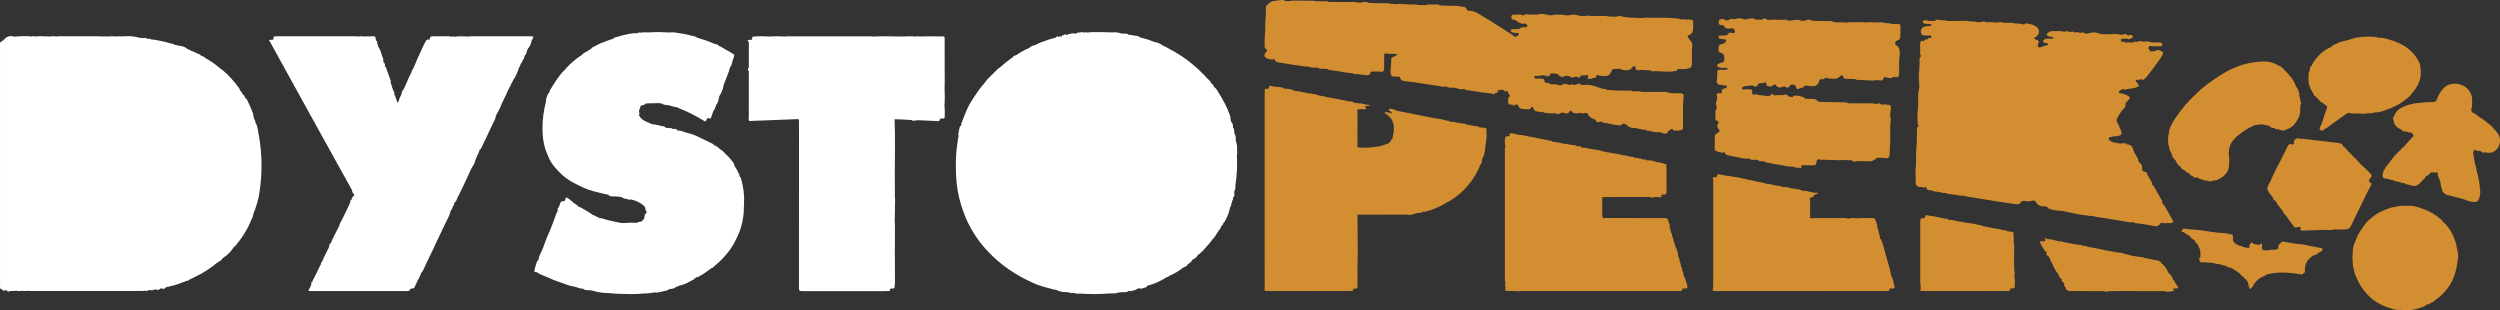<?xml version="1.0" encoding="UTF-8"?>
<svg id="Calque_2" data-name="Calque 2" xmlns="http://www.w3.org/2000/svg" viewBox="0 0 1965.04 243.91">
  <rect x="0" y="0" width="1965.04" height="243.91" fill="#333333" stroke="none"/>
  <defs>
    <style>
      .cls-1 {
        fill: #fff;
      }

      .cls-2 {
        fill: #d48e32;
      }
    </style>
  </defs>
  <g id="Calque_1-2" data-name="Calque 1">
    <path class="cls-1" d="m502.33,89.69c.52-.5.53-.99-.04-1.46-.04-.89,0-1.74.46-2.57.39-.69.73-1.45.64-2.3.31-.18.61-.36.92-.55,1.16-.13,2.37-.18,3.05-1.37,3.29-.48,6.62-.08,9.92-.42.97.1,1.94.21,2.91.31,1.47,1.31,3.33,1.14,5.1,1.31,1.83.51,3.66,1.02,5.49,1.52,1.22-.15,2.12.61,3.16,1.01,6.72,2.56,13.01,5.95,19.15,9.64,1.51.91,1.46.89,2.22-.63.4-.8.72-1.95,2.13-1.1.94.57,1.31-.26,1.57-.95.62-1.66,1.17-3.34,1.75-5.01,1.29-1.31,1.46-3.13,2.18-4.71,1.4-1.66,1.95-3.63,2.17-5.73.06-.31.12-.62.18-.93,1.54-2.5,2.92-5.07,3.33-8.03.14-.55.21-1.09.42-1.64,1.65-4.39,3.69-8.64,4.78-13.23.94-.98,1.35-2.18,1.48-3.49.43-.27.48-.64.31-1.08.57-1.28.86-2.66,1.37-3.94.41-1.04.09-1.44-.71-1.96-2.05-1.36-4.2-2.55-6.39-3.66-.43-.49-.93-.86-1.62-.86-.18-.15-.37-.29-.55-.44-.63-.74-1.47-1-2.4-1.09-.9-1.56-2.56-1.59-4.04-1.98-4.37-2.02-8.93-3.47-13.54-4.81-.33-.55-.89-.76-1.45-.89-3.8-.85-7.58-1.93-11.43-2.41-2.85-.36-5.7-1.24-8.64-.7-5.32-.3-10.63-.52-15.95-.07-2.47-.13-4.93-.09-7.38.21-.61-.23-1.19-.37-1.6.34-.47.06-.93.12-1.4.18-.56-.25-1.14-.17-1.71-.1-4.58.56-9.05,1.64-13.44,3.02-.86.27-2.07.07-2.54,1.23-2.85.9-5.69,1.82-8.36,3.19-.25-.03-.54-.15-.73-.06-2.34,1.16-4.68,2.33-6.98,3.55-.56.3-1.23.55-1.43,1.28-.92.49-1.77,1.11-2.65,1.67-1.63,1.02-3.53,1.68-4.79,3.26-4.65,2.93-8.67,6.62-12.49,10.54-.25.25-.67.59-.13.99.02.1.09.18.2.25-.96-.72-1.25.13-1.66.7-.13.1-.28.18-.39.29-3.47,3.75-6.3,7.98-8.9,12.34-.81,1.35-1.91,2.68-2.18,4.35-1.62,1.64-1.98,3.85-2.65,5.91-.05.17.16.42.25.63-1.92,7.34-3.05,14.78-2.9,22.38.1,5.27.61,10.47,2.22,15.55.54,1.72,1.38,3.29,1.97,4.96,1.21,3.38,3.13,6.43,5.33,9.11,4.11,5,8.92,9.27,14.79,12.36,5.09,2.68,10.15,5.25,15.77,6.68,3.92,1,7.82,2.07,11.81,2.81.08.44.39.62.78.81,1.38.68,2.83.47,4.27.48,1.98,0,3.94.2,5.86.73,1.03,1.38,2.71.92,4.04,1.42.98.66,2.06.29,3.1.31,3.32.8,6.38,2.17,9.08,4.27,1.2.94,2.09,2.07,1.9,3.73.04.3.21.48.48.59.45.84.51,1.69.08,2.55-.44,0-.88.07-.99.55-.24,1.12-.42,2.26-.62,3.39-.84,1.03-1.61,2.13-3.02,2.44-.73-.04-1.46-.06-1.98.6l-1.91.2c-3.52-.44-7.02.33-10.53.16-.34-.03-.68-.06-1.01-.1-3.84-.86-7.73-1.52-11.51-2.63-1.65-.48-3.25-1.22-5.04-1.11-.88-.72-1.98-1.02-2.98-1.5-.88-.59-1.82-1.05-2.9-1.18,0,0,.05-.12.05-.12-2.43-2.13-5.43-3.37-8.09-5.14-.46-.3-.92-.74-1.57-.56-1.65-.78-2.64-2.47-4.38-3.12-1.57-1.31-3.09-2.7-4.74-3.92-1.43-1.07-1.87-.85-2.39.81-.15.47-.31.93-.47,1.4-.25-.03-.5-.05-.74-.08q-2.08-.19-2.73,1.73c-.37,1.06-.75,2.12-1.12,3.18-1.14.29-.83,1.17-.81,1.94.04,1.64-1.2,2.8-1.61,4.29-.62,2.26-1.64,4.39-2.42,6.61-1.19,3.42-2.65,6.77-4.14,10.07-1.94,4.3-3.02,8.94-5.25,13.13-.78,1.47-1.46,3.05-1.61,4.78-.09.13-.15.27-.2.42-1.48,1.39-1.73,3.33-2.29,5.13-.24,1.1-.76,2.14-.78,3.29-.26,1.66,1.16.99,1.86,1.33,3.23,2.39,7.19,3.19,10.71,4.96,3.2,1.61,6.67,2.52,10.01,3.78,2.45.92,4.85,1.99,7.47,2.29,2.77.32,5.21,2.03,8.08,1.88,1.6,1.58,3.67,1.09,5.59,1.27.75.12,1.51.25,2.26.37,4.16,1.41,8.47,1.79,12.83,1.88,2.32.18,4.63.46,6.95.53,6.97.19,13.95.47,20.91-.29,2.88.15,5.67-.64,8.51-.87.14.08.29.24.42.23,3.13-.34,6.18-1.13,9.22-1.93.46-.12.6-.53.87-.83.63-.05,1.25-.09,1.88-.14,1.05-.45,2.43-.08,3.16-1.29,1.19-.47,2.37-.94,3.56-1.42,3-.55,5.68-1.93,8.31-3.37,1.57-.86,3.34-1.54,4.41-3.15,0,0,.1-.04.1-.04.2.03.41.06.61.09.66.19,1.07-.2,1.47-.63,3.61-1.75,6.75-4.19,9.96-6.54.45,0,.78-.24,1.1-.51,2.95-2.55,5.9-5.09,8.51-7.99,2.94-3.27,5.75-6.66,7.84-10.54,2.31-4.3,4.48-8.66,5.82-13.4,1.24-4.4,2.02-8.84,2.15-13.4-.02-.49-.03-.98-.05-1.47.28-1.32.24-2.66.16-4,.48-6.3-.51-12.43-2.15-18.48-.21-.78-.43-1.6-1.17-2.11-.12-.41-.25-.83-.37-1.24.21-.61-.11-.98-.58-1.28-.82-2.23-1.99-4.29-3.35-6.23.04-1.17-.64-2.04-1.26-2.92-2.07-2.94-4.67-5.4-7.25-7.87-.71-.68-1.32-1.52-2.37-1.75l-.52-.46c-1.16-1.49-2.8-2.28-4.45-3.06-.39-.57-.96-.93-1.55-1.22-4.15-2.04-8.29-4.08-12.47-6.04-3.44-1.61-7.25-2.13-10.77-3.53-1.34-.53-2.71-.74-4.14-.68-.5-1.35-1.48-1.49-2.69-1.09-.32-.04-.63-.09-.95-.13-.53-.7-1.27-.65-2.03-.56-.47-.13-.94-.37-1.44-.12-.83-.16-1.66-.32-2.5-.48-.04-.66-.61-.78-1.06-.84-3.02-.4-5.86-1.7-8.96-1.65-2.09-.91-4.17-1.83-6.26-2.74-.27-.48-.65-.79-1.23-.77-1.14-.86-2.03-1.95-2.83-3.11-.02-.47-.04-.94-.07-1.41Zm340.72-63.33c-.37-.43-.68-.34-.94.12-.48.09-.97.18-1.45.27-.57-.32-.92-.06-1.18.44-.15.12-.31.25-.46.37-.15-.02-.3-.04-.46-.05-.86-.91-1.68-.43-2.5.07-.63.09-1.54-.2-1.37.99-.16.11-.32.22-.48.33-.84-.62-1.64-.23-2.45.09-1.11-.86-1.65-.04-2.21.73-1.18.13-2.29.48-3.39.92-.42-.14-.8-.14-1.08.26-3.54,1.22-7.15,2.26-10.48,4.02-.34-.06-.51.12-.59.42-.13.05-.25.1-.38.15-1.84.19-3.41.94-4.71,2.25-3.68,1.46-7.03,3.51-10.3,5.71-1.12.19-2.21.42-2.57,1.73-.12.11-.26.19-.42.25-.63-.11-1.05.05-1.07.78-3.08,1.91-5.75,4.34-8.47,6.71-1.98,1.09-3.33,2.92-4.93,4.43-2.74,2.6-5.54,5.17-7.65,8.35-2.86,3.1-5.25,6.54-7.55,10.05-2,3.04-3.97,6.11-5.49,9.4-1.55,3.34-2.89,6.79-4.18,10.25-.32.85-1.05,1.74-.52,2.79-.1.16-.21.31-.31.47-1.66.87-1.19,2.65-1.72,4.01-.06,1.33-.9,2.61-.21,3.98-.56,2.14-.74,4.34-1.07,6.51-.99,6.51-1.22,13.04-1.13,19.6.11,7.43.7,14.85,2.42,22.06,1.17,4.92,2.76,9.79,4.61,14.55,1.96,5.05,4.44,9.8,7.31,14.35,5.55,8.8,12.54,16.33,20.57,22.94,8.03,6.61,16.94,11.78,26.37,16.01,4.63,2.08,9.63,3.28,14.55,4.6.95.26,1.88.55,2.88.5,2.66,1.47,5.53,1.99,8.54,1.84.84.14,1.68.29,2.52.43.64.39,1.3.46,1.99.15.66.1,1.32.19,1.99.29,1.13.43,2.29.5,3.48.27,8,.52,16,.58,24-.14.82.19,1.64.04,2.45-.05,1.07.22,2.09.08,3.04-.45,1.33-.16,2.65-.32,3.98-.49.51.27,1.01.09,1.51-.01,1.07-.09,2.3.4,3.08-.81l.94-.21c.09.12.22.37.28.35,1.94-.5,4.1-.35,5.74-1.79.83-.23,1.61-.63,2.49-.62.11.38.37.55.74.45,1.27-.36,2.54-.73,3.79-1.14.48-.15.91-.42.91-1.04l.69-.36c5.41-1.2,10.24-3.71,14.9-6.6.63.13.97-.41,1.46-.63.35.06.46-.19.56-.44,4.13-1.65,7.84-4,11.34-6.71,1.32-.37,2.49-.94,3.12-2.25,1.22-1.07,2.9-1.68,3.49-3.4.21-.19.42-.38.62-.58l.19.02.16-.09c1.21-.77,2.54-1.42,3.09-2.89,2.67-2.01,5.1-4.26,7.08-6.96,1.87-1.78,3.43-3.82,4.93-5.9.88-.62,1.41-1.54,2-2.4,1.04-1.51,1.99-3.08,2.98-4.62,1.01-1,1.6-2.23,2.02-3.57.54-.11.77-.5.93-.97.39-.25.58-.59.48-1.06.04-.12.06-.24.08-.37.43-.1.75-.36.95-.74,1.72-3.13,3.3-6.31,3.93-9.87.24-.76.48-1.51.72-2.27.42-.34.66-.75.45-1.3.35-1.09.82-2.14.93-3.3h.09c.51-.24.7-.59.31-1.1.05-.28.1-.57.16-.85,1.04-1.21,1.42-2.57.9-4.13.05-.43.11-.87.16-1.3.76-1.3,1.01-2.7.78-4.18,1.24-8.06,1.69-16.15,1.19-24.3.46-1.33.18-2.69.1-4.03.3-2.42-.15-4.74-.95-7.02-.03-.32-.06-.63-.09-.95.29-1.63-.02-3.14-.9-4.53.09-.87-.17-1.68-.37-2.51.07-.75.08-1.48-.64-1.98-.09-.31-.17-.63-.26-.94.09-1.6-.18-3.07-1.51-4.16-.02-.85-.08-1.68-.6-2.4.5-.92.02-1.8-.26-2.6-2.27-6.5-5.57-12.5-9.23-18.29-.81-1.28-1.5-2.76-2.9-3.62-.22-.28-.44-.57-.66-.85-.12-1.11-.89-1.7-1.76-2.22-.03-.12-.09-.22-.19-.29-.53-1.55-1.77-2.52-2.95-3.53-.84-.91-1.67-1.83-2.52-2.73-2.97-3.13-6.15-6.04-9.47-8.77-2.76-2.26-5.6-4.44-8.63-6.39-3.68-2.36-7.41-4.59-11.3-6.55-.12-.25-.31-.39-.6-.35-.91-.44-1.83-.87-2.74-1.31-1.99-1.55-4.27-2.38-6.74-2.74-3.51-1.6-7.2-2.63-10.93-3.56-1.47-1.26-3.26-1.36-5.08-1.41-.25-.28-.55-.32-.88-.19-.51-.41-1.06-.43-1.65-.2-.65-.16-1.3-.32-1.95-.48-.43-.9-1.23-.63-1.95-.63h-2.06c-.66-.12-1.31-.24-1.97-.37-2.14-.67-4.32-.86-6.54-.6-1.4-.06-2.8-.18-4.2-.17-5.09.06-10.19-.37-15.28.22-.81-.2-1.61-.11-2.42-.02-.53-.05-1.07-.11-1.6-.16-.34-.4-.65-.37-.91.08-.66.08-1.31.16-1.97.24-.53-.24-.9-.1-1.12.44-.47.11-.94.23-1.41.34-.68-.3-1.38-.12-2.08-.13Zm-124.41,68.36c.86-.18,1.76.16,2.59-.26,5.37.24,10.75.44,16.12.73,1.26.07,1.35-.58,1.31-1.48.73-.75,1.67-.59,2.56-.56.97.03,1.32-.43,1.32-1.33-.02-2.87.26-5.74-.22-8.59.1-.13.12-.27.04-.42.39-4.67.27-9.35.08-14.02.21-.63.12-1.27.02-1.9.04-.74.12-1.47.11-2.21-.01-5.28-.04-10.55-.06-15.83.2-.34.18-.69,0-1.03v-17.84c-.17-1.42-.32-1.53-1.95-1.33-5.81-.11-11.61-.21-17.42.03-1.17-.26-2.34-.26-3.51.06-3.33-.34-6.66-.23-9.98-.06-.52-.16-1.03-.19-1.54.04-7.48-.22-14.96-.29-22.43.01-.64-.26-1.31-.18-1.97-.18-21.27,0-42.55,0-63.82,0-.74,0-1.5-.12-2.21.2-4.32-.29-8.64-.33-12.96,0-4.13-.31-8.27-.35-12.4.02-.58-.23-.87,0-.95.59-.08.61-.18,1.22-.27,1.82-.8.07-1.6.14-2.4.22-.42-.1-.83-.1-.95.4-.13.53.24.69.68.73.06.57.17,1.14.17,1.71,0,6.34,0,12.68-.01,19.02-.98.88-.97,1.76,0,2.64,0,12.25-.01,24.49-.02,36.74-.39.38-.35.75.03,1.11.04.32.07.64.11.95-.02.42.19.51.55.38,5.65-.21,11.31-.4,16.96-.63,6.65-.26,13.3-.56,19.95-.8,1.79-.07,1.83,0,1.84,1.73.03,3.57.02,7.14.02,10.7,0,39.74,0,79.49-.02,119.23,0,3.47-.03,3.5,3.49,3.5,21.47.02,42.94.02,64.41.02,1.08,0,2.16-.1,3.23-.16.34,0,.63-.02.39-.48-.03-.33-.06-.66-.09-.98.82-.46,1.73-.48,2.64-.49,1.06,0,1.22-.61,1.05-1.47.33-1.46.33-2.95.33-4.44-.03-7.45-.1-14.9-.1-22.36,0-7.54.07-15.07.09-22.61,0-.32-.14-.64-.21-.96.09-4.52.23-9.04.24-13.55.01-2.79.26-5.58-.22-8.36.32-.72.14-1.46.13-2.2-.03-5.21-.09-10.41-.05-15.62.12-13.81.32-27.62-.19-41.42,4.66.01,9.31.38,13.96.68.35.93.87.96,1.54.3ZM295.61,31.85c-.1-.31-.2-.62-.29-.93-.14-2.18-.24-2.32-2.08-2.44-.63-.04-1.3-.22-1.88.22-1.49.02-2.98-.35-4.48,0-1.67-.29-3.34-.31-5.01.02-.57-.07-1.15-.19-1.72-.19-20.78,0-41.56-.01-62.34,0-2.85,0-2.85.03-3.02,2.71-1.11,0-2.24-.07-3.42.38.41.6.71.98.94,1.4,3.88,7.02,7.75,14.05,11.63,21.08,6.01,10.9,12.01,21.8,18.03,32.69,11.32,20.46,22.67,40.92,34,61.38.4.72.95,1.38.91,2.28.13.9.61,1.57,1.32,2.1.28.71-.02,1.3-.39,1.87-1.08.32-1.31,1.17-1.34,2.14.04.16,0,.3-.1.42-1.19.15-.99,1.05-.99,1.85-1.3,2.86-2.5,5.77-3.95,8.55-1.03,1.99-2.05,3.99-3.01,6.02-.75,1.29-1.58,2.55-1.74,4.09-1.09,2.12-2.19,4.24-3.29,6.37-.81,1.68-1.61,3.36-2.42,5.04-.25.62-.49,1.24-.74,1.85-1.13.8-1.59,1.92-1.56,3.27-.46,1.4-1.36,2.59-1.94,3.94-1.11,2.58-2.59,5-3.52,7.67-.92.67-.99,1.71-1.21,2.69-.12.11-.3.2-.36.33-1.86,3.88-3.6,7.82-5.75,11.56-.15.26-.06.65-.08.98-.66.51-1.57.9-1.05,2.02-.22.63-.43,1.26-.65,1.89-.23.15-.29.36-.25.62-.24.08-.35.22-.25.47-.48.73-1.06,1.43-.98,2.6,4.65,0,9.21,0,13.78,0,20.94,0,41.87-.01,62.81,0,1.33,0,2.67.12,3.17-1.53.36-.17.75-.52,1.09-.48,1.73.22,2.49-.71,2.89-2.21.12-.46.39-.89.59-1.33.41-.21.49-.56.43-.98l.57-1.02c.41-.27.39-.65.28-1.06.05-.13.09-.26.12-.4.72-.25,1.06-.75,1.04-1.51.52-.77.92-1.6,1.11-2.51.37-.21.46-.55.44-.94.19-.35.38-.7.56-1.05.88-.6,1.19-1.57,1.59-2.47,3.24-7.26,6.97-14.29,10.19-21.56,2.01-4.55,4.42-8.92,6.42-13.47,1.43-3.25,3.51-6.22,4.28-9.75.12-.37.24-.74.37-1.11.45-.16.59-.5.56-.94.7-.63.85-1.52,1.09-2.36,1.07-.78.91-2.09,1.36-3.14h0c1.57-.71,1.56-2.4,2.24-3.66,4.05-7.6,7.38-15.53,11.08-23.29,1.58-2.03,2.61-4.32,3.19-6.82.49-1.14.98-2.27,1.46-3.41.58-1.35,1.52-2.57,1.55-4.13,1.12-.18,1.31-1.19,1.69-1.98,3.08-6.41,6.17-12.82,9.15-19.28.78-1.7,2.04-3.27,1.93-5.3,1.85-3.18,3.6-6.41,4.81-9.89.81-1.31,1.28-2.78,2.01-4.13,1.27-2.37,2.28-4.89,3.39-7.35.37-.23.48-.59.49-.99.71-.9,1.19-1.9,1.47-3,.66-.61.89-1.47,1.24-2.25,2-3.04,3.66-6.24,4.61-9.77.55-1.14,1.33-2.17,1.55-3.45,1.08-1.12,1.45-2.64,2.18-3.95.7-.19.87-.6.51-1.23.23-.57.45-1.14.68-1.71,1.45-.96,1.22-2.66,1.76-4.02.4-.23.38-.65.49-1.02,1.52-1.55,2.25-3.51,2.85-5.54.1-.4.13-.84.33-1.18,1.77-3.03,1.76-3.06-1.69-3.12-.17,0-.33,0-.5,0-14.94,0-29.88,0-44.82,0-.74,0-1.5-.11-2.21.24-3.7-.18-7.39-.4-11.09.06-1.13-.19-2.27-.17-3.39.06-.16-.06-.32-.11-.48-.17-.8-.34-1.64-.21-2.47-.21-3.41,0-6.83.02-10.24,0-2.74,0-2.96.18-3.55,2.73-1.39-.47-2.41-.11-3.04,1.28-.33.74-.83,1.41-1.17,2.14-1.68,3.59-3.36,7.18-4.98,10.8-1.28,2.87-2.47,5.79-3.7,8.68-.73.57-1.11,1.31-1.08,2.24-2.44,4.45-4.05,9.28-6.38,13.78-.98,1.06-1.61,2.27-1.61,3.75-.45,1-.91,2.05-1.41,2.96-.69,1.24-.45,2.92-1.83,3.79-.58-1.62-1.16-3.24-1.73-4.86.19-.71-.37-.83-.82-1.04,0-.17.01-.35.02-.52.61-1.21-.2-2.08-.73-3.02-.42-1.15-.84-2.3-1.26-3.46.13-.4.08-.76-.29-1.03-.22-.75-.44-1.5-.65-2.25.19-.28.3-.59.18-.93-1.27-3.58-2.54-7.15-3.82-10.73-.12-.34-.41-.49-.76-.55-.05-.17-.09-.34-.14-.51.49-1.09.23-1.93-.85-2.49-.11-.46-.23-.93-.34-1.39.45-1.6-.63-2.87-1.04-4.26-.68-2.34-1.24-4.78-2.8-6.77-.12-.91-.41-1.77-.86-2.58-.08-.89.24-1.92-.87-2.45Zm-104.29,42.98c-.25-.4-.33-.95-.91-1.08-.09-.84-.58-1.44-1.2-1.96.15-.67-.5-.51-.77-.75.12-.41.13-.83-.14-1.18-1.28-1.71-2.5-3.47-3.87-5.11-3.71-4.45-7.69-8.65-12.54-11.91-3.34-2.94-7.07-5.31-10.91-7.53-.2-.53-.51-.9-1.15-.75-.78-.41-1.57-.83-2.35-1.24-.2-.54-.5-.91-1.16-.69-1.96-.87-3.78-2.05-5.87-2.64-1.16-.58-2.32-1.16-3.48-1.75-1.75-1.49-3.82-2.1-6.07-2.24-.72.08-1.27-.67-2.03-.43l-1.77-.43c-1.08-.87-2.47-.84-3.71-1.2-4.89-1.43-9.87-2.48-14.94-3.06-.45-.43-.98-.5-1.56-.34-.48-.05-.96-.09-1.44-.14-.9-.85-1.97-.6-3.02-.47-1.14-.12-2.28-.23-3.42-.35-4.31-1.34-8.71-1.29-13.14-.92-1.3-.13-2.61-.27-3.91.04-2.34-.27-4.68-.34-7.02.05-.49-.25-.98-.25-1.47,0-.68-.29-1.35-.29-2.02,0-.82-.31-1.65-.32-2.47-.01-.71-.32-1.47-.21-2.21-.21-8.62,0-17.24-.03-25.86,0-2.14,0-4.3-.24-6.44.19-1.66-.33-3.32-.34-4.97.02-.51-.26-1.02-.26-1.52,0-.65-.3-1.31-.29-1.98-.04-2.67-.33-5.35-.32-8.02,0-1.33-.3-2.65-.34-3.98.03-.3-.2-.62-.19-.94-.12-.8-.31-1.63-.16-2.45-.18-3.22-.05-6.43.14-9.64.36-3.42-1.05-5.97-.12-8.46,3.08-.67.07-1.18.4-1.51.98-.55.07-.94.33-.96.93-.03.66-.03,1.33-.03,1.99,0,62.83,0,125.66,0,188.49,0,.66,0,1.33.03,1.99.02.6.42.86.97.93.27.31.6.53,1.02.59.26.96.72,1.12,1.43.37.68.05,1.36.1,2.04.15.64,1.28,1.52,1.01,2.47.4.87,0,1.74.2,2.59-.12.66.12,1.33.25,1.97-.08,1.5.32,3,.43,4.51.08,1.49.15,2.98.31,4.48.03.99.05,1.98.15,2.98.15,26.99,0,53.99,0,80.98,0,1.16,0,2.32-.07,3.48-.11,1.82.21,3.62.02,5.43-.16.75.27,1.51.53,2.06-.36.84-.06,1.69-.11,2.53-.17,0,.27.16.46.42.47.38.02.55-.22.55-.59,1.01-.11,2.03-.22,3.04-.34,1.14.68,1.84.52,2.96-.66.36-.05.72-.11,1.08-.16,1.89.67,2.28.57,3.37-.91,4.65-.91,9.21-2.16,13.58-4.02,1.24-.07,2.15-1.13,3.42-1.13.61.11,1-.15,1.23-.71,1.74-.73,3.37-1.67,5.06-2.47,6.05-2.87,11.58-6.48,16.72-10.74.19-.13.39-.26.58-.39.64-.12,1.06-.57,1.46-1.03,1.06-.23,1.67-.97,2.14-1.87.27-.23.54-.47.81-.7,3.37-2.13,6.06-4.93,8.23-8.25.14-.17.28-.34.42-.5.33-.24.72-.42.97-.72,5.19-6.16,9.48-12.88,12.46-20.38.57-1.44,1.61-2.72,1.54-4.39.57-.58.28-1.37.51-2.03.52-.23.65-.79.77-1.21,1.16-3.86,2.57-7.62,3.26-11.65,1.15-6.71,1.81-13.43,1.95-20.23.21-10.06-.58-20.03-2.61-29.88-.47-2.3-.54-4.79-2.03-6.81-.09-1.07-.35-2.09-1-2.98.09-.33-.09-.5-.36-.61-.04-.84-.05-1.69-.6-2.4.33-.36.24-.75.09-1.15-1.51-3.94-3.14-7.83-5.13-11.55-.2-.38-.47-.67-.93-.74-.21-.32-.42-.63-.62-.95-.03-.67-.11-1.32-.95-1.47Z"/>
    <path class="cls-2" d="m1755.7,109.63l-.05.05c.35-.01.49-.24.55-.55l-.05.05c.32-.05.48-.25.54-.55l-.05.05c.28-.08.45-.27.53-.55,0,0-.04.04-.04.04.19-.18.39-.36.58-.54.26,0,.39-.14.41-.39,4.04-3.05,7.92-6.34,12.77-8.14.29-.11.52-.41.77-.62.98-.12,1.96-.25,2.94-.37,1.22-.14,2.46-.67,3.66-.31,1.74.51,3.54.59,5.28,1.05.95,1.1,2.1,1.8,3.6,1.8.17-.02.34-.03.5-.05.13.08.26.14.41.17.63.98,1.58.92,2.55.78.54.19,1.1.34,1.62.57,2.18.96,4.14.56,5.92-.93l-.03.02c.2-.02.39-.04.59-.06.25.16.39.09.43-.2,2.12-.9,3.78-2.33,5.01-4.26l-.05.04c.27-.09.43-.28.49-.55h0c.35-.23.51-.57.57-.97,2.31-3.13,3.14-6.66,2.88-10.49.1-.83.2-1.67.3-2.5.46-.79.47-1.59.06-2.41-.13-.35-.25-.7-.38-1.05.31-1.47-.84-2.61-.88-4,.66-.76.03-1.38-.23-2.04-.07-.34-.15-.68-.22-1.02.05-.4-.04-.74-.4-.97-.07-.15-.12-.3-.17-.45.04-.25-.05-.44-.28-.57-.18-.33-.24-.74-.63-.93-.05-.42-.19-.78-.57-1.02l.02.02c-1.21-3.2-2.92-6.1-5.18-8.68-1.58-1.81-3.29-3.49-4.95-5.22-.86-.89-1.66-1.71-2.89-2.01-4.5-2.79-9.42-3.89-14.68-3.5-1.49.11-2.97.28-4.46.45-6.04.67-11.81,2.5-17.29,4.91-7.04,3.1-13.39,7.51-19.62,12.02-.75.54-1.78.89-1.98,2,0,0,.04,0,.04,0-.6-.3-.9.22-1.27.48-1.92,1.34-3.48,3.07-5.21,4.62-6.88,6.17-12.86,13.14-17.85,20.87-2.39,3.7-4.67,7.7-4.67,12.42-.34.27-.42.63-.34,1.04,0,.16,0,.31-.01.47-.16,1.67-.26,3.34,0,5.01-.1.13-.13.28-.08.44-.09.44-.05.83.41,1.06.07.14.11.28.13.43.03.22.06.44.1.65.14.71.28,1.42.41,2.13-.33-.04.1-.28-.2-.13-.07.04-.13.1-.19.15.15.17.28.16.39-.04.06.09.14.16.24.2-.25.57.02.92.49,1.19.33.83.48,1.75,1.14,2.43.28,1.08.03,2.39,1.3,3.05.27,1.04,1.38,1.41,1.87,2.27.49,2.17,1.96,3.54,3.76,4.65l.05.03c.03.9.45,1.44,1.39,1.5l.05.08c.12,1,.97,1.02,1.68,1.23.12.08.25.13.4.14.51,1.13,1.41,1.7,2.63,1.82.12.07.23.15.35.23.56,1.41,1.71,2.02,3.12,2.27l.06.05c-.07,1.09.66,1.06,1.41,1,.65.16,1.3.17,1.95.04.24.15.48.31.72.46.86.54,1.78.92,2.81.99,1.58.78,3.23,1.22,5,1.11.99.72,2,.67,3.03.08,1.61-.54,3.46-.11,4.92-1.23,2.38-1.22,4.67-2.55,6.22-4.83,1.58-1.68,1.91-3.8,2.1-5.96.01-.17.03-.34.04-.5.35-2.64.39-5.28-.11-7.91-.16-.83-.13-1.64-.06-2.47.2-2.34.83-4.55,1.83-6.66.36-.22.52-.55.55-.96l-.05.06c.3-.07.43-.28.48-.56h0c.36-.23.62-.52.58-.98l-.05.05c.37,0,.53-.2.55-.55Zm-44.34,115.04l-.11-.13c-.1-.13-.2-.27-.3-.4-.1-.13-.2-.27-.3-.4,0-.27-.13-.45-.39-.53l-.04-.06c0-.41-.15-.73-.57-.87l-.02-.03c-.12-.88-.38-1.68-1.31-2.05l-.08-.11c-.79-2.31-2.05-4.3-3.96-5.85l-.06-.09c-.62-2.16-2.12-3.81-3.33-5.62-.11-.16-.44-.17-.67-.26l-.03-.04c0-.25-.12-.41-.34-.51-1.16-.96-1.78-2.57-3.49-2.9-3.56-.69-7.11-1.39-10.66-2.09-1.47-.53-2.99-.83-4.55-.88-2.18-.34-4.36-.68-6.54-1.02l.03.02c-.6-.9-1.63-.42-2.41-.74-.44-.4-.96-.4-1.5-.31h-.05c-2.34-1.26-4.92-1.26-7.46-1.48h-.04c-.87-.78-1.92-.5-2.91-.51-.19,0-.38.01-.57.02,0,0,0-.16,0-.16-.23-.35-.56-.41-.94-.34-1.23.1-2.36-.64-3.6-.47-5.05-1.47-10.29-2.01-15.4-3.21-.76-.51-1.62-.38-2.47-.37h-.06c-1.39-.88-2.92-1.05-4.51-.94-.16-.01-.32-.03-.48-.06-.57-.58-1.29-.49-2-.45-2.99-.56-5.98-1.12-8.97-1.67-.47-.39-1.01-.36-1.56-.27-.48-.07-.98-.08-1.44-.22-2.83-.89-5.73-1.44-8.67-1.84l-.13-.16s-.15.14-.15.14l-1.42-.23c-.24-.21-.51-.51-.81-.21-.2.21.04.42.28.52.1.32.21.63.31.95-.32.58-.6,1.15-1.48.93-.86-.22-1.75-.39-2.89.18,1.04,2.73,2.48,5.21,4.31,7.48.17.25.33.51.71.39.09.18.19.35.28.53-.2.35-.03.68.05,1.01-.65,1.03.23,1.23.86,1.57.26.26.41.69.91.6.12.26.24.53.37.79-.21.5-.12.83.49.87.13.21.25.42.38.62-.01.21-.03.42-.04.63-.07.5.12.87.57,1.1.15.28.31.55.46.83-.03.45.1.79.58.91v.02c.84,2.79,2.35,5.2,4.06,7.51.04.06.15.07.23.1.01.15.07.28.17.39.82,1.42,1.1,3.2,2.71,4.1l.12.2c.06,1.18.28,2.26,1.61,2.69.12.19.25.37.37.56-.2.3-.1.6,0,.89-.24,1,.44,1.57,1.04,2.17.32.94.52,1.96,1.6,2.38.25.41.59.59,1.06.4,1.33.03,2.66.09,3.99.1,7.82.03,15.65.04,23.47.06,1.34.57,2.68.57,4.02,0,3.08-.02,6.16-.07,9.24-.06,11.4.02,22.81.05,34.21.07,2.02.63,4.05.62,6.07,0,.13-.06.27-.11.41-.15.53.17,1.02.24.95-.55-.04-.48-.18-.96-.27-1.44.99,0,1.98.06,2.96-.02,1.36-.11.87-.84.44-1.52,0-.24-.1-.43-.34-.52Zm248.7-123.53h0c-.05-.28-.22-.45-.5-.51h.01c-.1-.51-.44-.89-.81-1.21-3.05-2.66-6.18-5.21-9.69-7.24h-.01c-1.76-1.69-3.88-2.83-5.98-4.01h0c-.89-1.06-.58-2.25-.36-3.44.52-.6.39-1.31.3-2,.05-.89.16-1.78.15-2.67-.02-2.17-.01-4.35-1.09-6.34l.03.03c.03-.45-.11-.81-.53-1.02h.02c0-.42-.17-.76-.58-.95-3-5.89-15.07-9.22-21.2-1.48-1.69,2.14-3.24,4.4-4.04,7.09-.57,1.91-1.63,2.91-3.93,2.86-3.39-.07-6.8.37-10.2.59-.22.03-.44.06-.65.09-3.52.23-6.91,1.06-10.19,2.29-3.81,1.42-7.26,3.35-8.74,7.51-.2.32-.4.63-.59.95-.95,1.19-.47,2.35.1,3.5.15.61.12,1.21.4,1.85,1.11,2.53,3.13,3.88,5.59,4.76.09.78.59,1.15,1.3,1.28,1.22.23,2.44.44,3.65.66.34.45.75.48,1.2.2.45.08.9.15,1.36.23.14.23.32.38.61.32.13.07.24.15.35.25.03.28.19.44.47.47.43.55.5,1.18.41,1.84-2.08,2.29-4.16,4.57-6.23,6.86-.31.34-.86.54-.69,1.16l.07.02c-.48-.13-.7,0-.53.53l.03-.04c-1.41.28-2.25,1.13-2.53,2.53v-.08c-.27-.1-.51-.04-.68.14-2.55,2.73-5.31,5.26-7.33,8.45-.34.12-.48.37-.45.73-.2.25-.39.5-.59.75-.22.02-.34.14-.33.37-1.18,1.41-2.76,2.55-3.08,4.54-1.49.92-1.18,2.61-1.7,3.96-.08.13-.24.26-.24.4-.14,2.23,1.06,3.17,3.95,3.12.52.15,1.04.3,1.56.45,1.36.9,3.3.19,4.48,1.59,2.61-.32,4.78,1.82,7.42,1.36.26.43.6.92,1.07.95,1.72.11,3.28.77,4.92,1.14,1.53.35,3.28.38,4.58-.96.64-.02,1.11-.38,1.42-.88.81-1.28,1.92-2.26,3.08-3.21.44-.36.9-.76.99-1.39.28-.07.43-.26.47-.53.27-.04.43-.2.49-.47,1.61-.66,2.63-2.05,3.87-3.17,1.67.41,3.37.05,5.05.25.11.42.22.84.33,1.27-.22.8-.41,1.58.42,2.17.61,2.23,1.71,4.32,1.89,6.67.07.88-.03,1.8.91,2.33-.08.28-.27.46-.16.87.8,3.12,3.34,4.25,6,4.75,1.94.36,3.76,1.12,5.71,1.47,1.54.27,3.17.71,4.69,1.23,2.83.98,5.53,2.28,8.62,2.42,2.3.1,3.3-.41,4.14-2.58,1.17-3.02,1.35-6.08.52-9.2.18-.5.02-.99-.07-1.48.12-.43.09-.83-.17-1.2-.26-1.23-.02-2.57-.73-3.71.06-1.79-.56-3.43-1.12-5.08-.37-2.72-1.1-5.35-1.89-7.97,0-.72.14-1.48-.42-2.09.03-.11.02-.22-.04-.32.21-.92-.18-1.76-.33-2.64-.26-1.52-.65-3.07.3-4.52.53-.16,1.05-.17,1.56.04.42.42.89.64,1.49.45.98.21,2.01.2,2.95.65.49.77,1.05,1.3,1.99.6,2.01.22,4.02.5,6.04.17,1.35-.9,3.07-1.29,3.99-2.81l-.03.03c.26-.09.43-.26.47-.54l.02-.03c.33-.23.51-.54.52-.95.52-.33.56-.84.54-1.38,1.89-3.67.95-7.96-2.49-11.35v-.14s-.12-.06-.12-.06c-.15-.48-.47-.79-.91-1.01l-.02-.03c-.04-.27-.19-.45-.47-.5Zm-39.21,73.91c.1-.42-.11-.54-.49-.49-.13-.15-.25-.29-.38-.44-.07-.64-.39-1.04-1.07-1.08l.1-.08-.08.1c-.29-.96-.88-1.55-1.92-1.6h.02c-.02-.33-.18-.51-.54-.46h.01c-.57-1.25-1.69-1.75-2.93-2.09h.01c-.77-1.08-1.74-1.82-3.15-1.8l-.05.02c-.15-.8-.88-.92-1.45-1.15-2.6-1.04-5.17-2.17-7.84-3-3.08-.95-6.24-1.57-9.51-1.18-3.39-.36-6.69.26-9.98.94-.8.17-1.63.28-2.41.52-5.33,1.7-10.41,3.92-14.72,7.6-1.7,1.45-3.56,2.75-4.88,4.56-2.74,3.76-5.66,7.38-7.36,11.84-1.23,3.23-2.77,6.31-2.89,9.85-.11,3.06-.53,6.12-.02,9.18-.28.87.25,1.66.26,2.5-.47.4-.35.73.13,1.01.09.45.17.9.26,1.35-.2.25-.12.45.09.64.67,1.32.44,2.85,1.16,4.2,1.05,1.97,1.8,4.09,2.79,6.09,2.31,4.64,5.7,8.5,9.41,12.03,1.59,1.52,3.52,2.75,5.46,3.83,3.08,1.71,6.19,3.42,9.7,4.17,2.7,1.28,5.56,1.63,8.51,1.47,1.83.38,3.67.08,5.51.11.23.07.47.21.69.2,4.3-.27,8.35-1.5,12.3-3.15.45-.19.92-.37,1.03-.94.5-.21,1-.42,1.5-.63.48.44.77.18,1.01-.28.18-.09.36-.18.54-.27.72.01,1.29-.18,1.43-.99l.2-.13c1.29-.02,2.28-.52,2.82-1.75,3.79-2.2,6.71-5.36,9.38-8.73,5.13-6.48,7.28-14.12,8.22-22.17.66-2.36.49-4.72-.03-7.08-.27-.8.2-1.79-.63-2.45-.02-2.85-1-5.48-2.07-8.06-1.58-3.8-3.36-7.5-6.32-10.49-.21-.64-.5-1.21-1.3-1.22l.13-.08-.14.06c.07-.38-.07-.53-.45-.42l-.07-.08Zm-102.79-102.2c-.06.25-.01.46.26.56.02.17.1.32.23.44.05,1,.64,1.59,1.52,1.95.5.5,1,1,1.5,1.5.04.29.2.46.49.49.17.17.34.34.51.51.02.29.19.45.46.51.21.47.61.76,1.05.99.2.57.6.8,1.19.71.29.23.58.47.87.71.05.3.22.45.52.45.2.15.38.32.59.46,2.27,1.48,2.22,1.46,1.38,3.96-.47,1.39-1.08,2.73-1.52,4.14-1.04,3.3-1.88,6.71-3.57,9.76-.53.96-.43,1.43.26,2.1.7.69,1.35.9,2.17.21.44-.37.93-.69,1.4-1.02,1.66-.63,2.93-1.85,4.36-2.83,4.67-3.18,9.05-6.75,13.88-9.71,1.19.34,2.42.4,3.65.43,2.62.06,5.24.13,7.85.19.33.43.67.43,1.01,0,1.48-.11,2.97-.23,4.45-.34,1.71.31,3.2-.84,4.88-.72,2.47.19,4.77-.83,6.98-1.53,2.78-.88,5.59-1.96,8.22-3.33,2.65-1.38,5.31-2.73,7.52-4.79,2.62-1.65,4.79-3.75,6.46-6.36.27-.07.43-.24.46-.53,5.38-6.34,6.88-13.55,4.89-21.55-.16-.63-.47-1.24-.76-1.83-2.11-4.22-5.11-7.66-8.87-10.54-4.27-3.26-9.13-5.25-14.22-6.66-2.74-.76-5.5-1.91-8.49-1.37-.19-.13-.37-.35-.57-.38-5.71-1.08-11.4-.72-17.09.21-3.1.51-5.93,1.89-8.98,2.53-2.21.47-4.42.98-6.38,2.19-.17.05-.33.11-.5.16-.38-.2-.47.02-.5.34-.62,0-1.02.44-1.51.7-.35-.25-.44,0-.53.27-.81.54-1.5,1.27-2.42,1.66-4.36,1.87-7.8,4.94-10.69,8.59-1.37,1.73-2.81,3.51-3.39,5.74-1.08.05-1.23.97-1.3,1.68-.09.98-.43,1.87-.64,2.8-.13.21-.33.41-.36.64-.73,5.42-.43,10.66,2.8,15.37.06.24.16.45.45.48l.03.05Zm-497.3,134.42c.03-.16.05-.32.08-.48.05-.42-.02-.79-.47-.98-.09-.18-.18-.36-.27-.54.16-.1.21-.24.15-.41.08-.42.1-.81-.37-1.03,0,0-.16-.03-.15-.03.04-.16.07-.33.11-.49.06-.43-.01-.79-.44-1-.08-.18-.17-.35-.25-.53-.12-3.25-1.35-6.18-2.65-9.09-.07-.29-.15-.58-.22-.87.08-.41.09-.79-.37-1-.55-1.79-.65-3.71-1.65-5.37.01-.2.02-.4.03-.6.11-.26.09-.51-.09-.75.03-.14-.02-.26-.14-.35,0-.48-.24-.8-.68-.98-.14-1.35-.33-2.69-.99-3.91.42-2.22-.71-4.08-1.41-6.04-.03-.17-.06-.33-.1-.5-.02-.29-.17-.44-.46-.47-.17-.04-.34-.07-.51-.11-.99-.64-2.11-.36-3.17-.36-14.16-.03-28.31-.02-42.47-.01-1.16,0-2.33-.13-3.48.18-.31-.07-.61-.15-.92-.22-.1-.14-.19-.28-.29-.43-.42-5.31-.15-10.62-.16-15.93,1.08-.03,2.16-.09,3.24-.09,11.06-.03,22.12-.04,33.17-.06h.54c.48.05.97.11,1.45.17.68.64,1.36.65,2.04,0,.98-.07,1.96-.14,2.94-.21.19,0,.38,0,.57-.01.16.05.3.12.44.2.36.51.71.48,1.04-.03.13-.08.27-.16.41-.22.83.13,1.06-.16.64-.91.07-.26.14-.51.21-.77.23-.04.46-.09.69-.13,3.09.04,3.11.04,3.11-3.07,0-6.18-.01-12.35-.07-18.53,0-.76.39-1.68-.52-2.26-1.53-.19-2.84-1.3-4.47-1.07l.02-.15c-.45-.42-.99-.39-1.54-.3-.17-.02-.33,0-.49.05-.29-.05-.57-.1-.86-.15-.61-.47-1.37-.46-2.07-.64-1.6-.67-3.27-.86-4.98-.77-.24,0-.49,0-.73,0-.14-.4-.12-1.06-.86-.56-.84-.1-1.69-.21-2.53-.31-.55-.55-1.26-.51-1.96-.53-1.29-.45-2.62-.68-3.99-.61h-.01c-.9-.71-1.92-.94-3.04-.81l-.99-.12c-1.61-.56-3.22-1.17-4.98-1-.32-.07-.64-.13-.95-.2-.58-.5-1.28-.41-1.96-.4l-.07-.02c-.56-.59-1.28-.49-1.98-.45-.33-.05-.65-.09-.98-.14-.62-.5-1.34-.38-2.05-.33-1.68-.28-3.3-.9-5.04-.88-1.08-.52-2.26-.55-3.41-.72-.22-.42-.58-.51-1.01-.42-.17-.02-.34-.04-.52-.06-.75-.63-1.64-.43-2.51-.41-.16-.02-.32-.05-.48-.1-.41-.48-.95-.48-1.51-.4-.49-.08-.99-.15-1.48-.23-.47-.37-1-.33-1.55-.24-.16-.03-.33,0-.48.05-.14-.12-.3-.14-.47-.08-1.78-.64-3.6-1.12-5.52-.91-.17-.03-.33-.07-.5-.1-.75-1.68-2.27-.8-3.45-1.04h-.04c-1.38-.85-2.9-1.07-4.48-.98-.17-.02-.34-.04-.5-.06-.59-.56-1.32-.43-2.03-.39-1-.16-1.96-.64-3.01-.47-.32-.03-.64-.06-.96-.1-2.75-.93-5.59-1.33-8.47-1.54-.08-.26-.23-.42-.52-.4,0,0-.04-.01-.04-.01-.41-.5-.97-.48-1.54-.41-5.37-1.1-10.72-2.37-16.13-3.23-2.61-.42-5.12-1.5-7.83-1.31-.67-.14-1.34-.29-2.01-.43-.16-.03-.32-.05-.48-.08-.93-.46-1.95-.47-2.95-.62-.18-.21-.4-.28-.66-.17-.51-.02-1.05-.21-1.44.3-.58.45-.48,1.01-.29,1.6-.09.16-.18.32-.28.49-.82.08-1.69-.41-2.45.26-.14.07-.28.13-.43.17-.88,2.32-.7,4.65-.14,7,0,.32,0,.64,0,.95-.61.72-.38,1.59-.38,2.39-.01,33.63,0,67.26,0,100.9,0,.81-.23,1.67.39,2.39,0,.65,0,1.3,0,1.94-.41.35-.41.7,0,1.05,0,.98-.01,1.95-.02,2.93-.06.05-.16.11-.16.16.01.13.07.26.11.39.09.41-.05,1,.69.92,2.99.06,5.98.11,8.97.17.51.49,1.01.5,1.52,0,.58-.02,1.16-.06,1.74-.06,21.96,0,43.93,0,65.89,0,19.38,0,38.77-.01,58.15-.03,2.09,0,2.09-.01,2.11-1.82.2-.05.4-.09.6-.14.33.01.66.03.99.03,2.54-.03,2.81-.27,2.25-2.7-.59-2.56-1.46-5.05-2.64-7.41-.07-.15-.13-.31-.2-.46.07-1.13-.27-2.14-.88-3.07-.06-.3-.12-.6-.17-.91.05-.95-.07-1.84-.85-2.5-.07-.33-.13-.66-.2-1,0-.3,0-.6,0-.9.07-.28.02-.49-.3-.57,0,0-.16-.03-.16-.03Zm339.4-95.62c-.16,0-.31-.03-.46-.09,0-1.06-1.07-.87-1.6-1.31-1.01-.84-.99-1.72.16-2.33.35-.19.79-.19,1.18-.31,1.98-.63,4.1-.32,6.1-.94,2.09-.65,2.52-1.66,1.75-3.68-.91-2.39-2.02-4.68-3.17-6.95-.47-.93-.66-1.87-.13-2.84,1.59-2.89,3.15-5.8,5.57-8.11.77-.73,1.27-1.52,1.11-2.61-.17-1.21.43-2.05,1.28-2.79.43-.38.84-.8,1.23-1.23,1.36-1.45,1.28-1.67-.23-2.87-1.84-1.45-4.04-1.95-6.22-2.25-1.62-.22-1.47-.86-1.03-1.91.52-.24,1.04-.49,1.56-.73.3.09.47-.02.51-.33.47-.17.91-.48,1.46-.38.36.34.73.72,1.29.52,2.8-1.01,5.86-.74,8.64-1.78,2.18-.88,2.37-1.4,1.11-3.09-.48-.65-1.03-1.25-1.55-1.88.15-.33.31-.67.46-1,.48-.03.97-.06,1.45-.09.69.86.92.37,1.07-.36.49,0,.99-.02,1.48-.02.85.83,1.66.56,2.38-.16.88-.87,1.79-1.73,2.54-2.71,2.8-3.66,5.59-7.33,8.28-11.08,1.24-1.73,2.56-3.43,3.48-5.38.49-1.04.47-2.16-.56-2.59-1.43-.59-2.94-1.65-4.63-.55-.38.04-.75.08-.99.44-1.02.06-2.05.11-3.07.17-.3-.06-.6-.12-.9-.18,0-.31-.02-.61-.03-.92-.02-.6-.32-.94-.93-.98-.07-.19-.13-.38-.2-.57.44-.48.69-1.04.67-1.7.6.29,1.22.26,1.85.15,2.32.28,4.65.11,6.98.12.84,0,1.45-.37,1.55-1.28.11-.95-.56-1.36-1.32-1.53-.72-.15-1.48-.14-2.23-.15-2.15-.04-4.32.17-6.43-.47-1.49-.48-2.97-.46-4.46.03-1.66-.87-3.34-.8-5.02-.06-1.03.06-2.11-.38-3.08.33-.62.09-1.23.19-1.85.28-1.55-.18-3.11-.24-4.66.06-.14-.05-.28-.11-.41-.18-.14-.71-.32-1.31-1.02-.34-.64-.11-1.28-.22-1.92-.33,0-.75,0-1.49,0-2.24,1.65-.04,3.3-.07,4.94-.11,1.29,1.22,2.27-.05,3.35-.43.46-.16.95-.43.96-1.01.01-.67-.5-1.06-1.02-1.28-.77-.33-1.6-.49-2.29.25-.32-.02-.63-.04-.95-.06-1.2-1.64-2.62-1.02-4.04-.39-1.99-.23-3.93-.8-5.96-.68-.2-.2-.39-.19-.58.01-3.15.3-6.3.05-9.45.13-.84-.19-1.67-.38-2.51-.57-3.01-1.56-6-.59-9,.05-.51.03-1.02.05-1.52.08-.16-.04-.31-.09-.46-.14-.93-.66-1.84-1.42-3-.41-.33-.03-.67-.06-1-.09-1.28-.8-2.69-.26-4.04-.37-.15,0-.3-.02-.45-.04-.79-.73-1.64-.73-2.54-.24-.3,0-.61.02-.91.03-.27-.31-.66-.35-1.03-.39-.5-.48-1.01-.48-1.54-.05-.99.05-1.98.1-2.96.15-.21-.13-.41-.38-.62-.38-2.66-.04-5.32-.11-7.97-.03-1.17.04-2.22.7-3.12,1.44-1.12.92-.95,1.85.36,2.43,1.08.48,2.26.48,3.4.67.4.07.75.37.67.88-.07.43-.45.44-.77.46-.58.04-1.16.02-1.74.03-1.08.01-2.17-.04-3.24.05-1.01.08-2.41,1.29-2.27,1.96.22,1.02,1,1.45,2.02,1.46.85.01,1.58.26,2.22,1.12-1.89,1.24-4.14.99-5.88,2.08-.27.17-.62.25-.94.27-.86.05-1.45-.33-1.58-1.22-.1-.66.03-1.27.36-1.9.74-1.43.55-2.03-.82-2.76-.76-.41-1.62-.64-2.51-.98.56-1.2,1.71-1.51,2.42-2.28,2.28-2.48,1.96-5.4-.73-7.3-2.26-1.6-4.83-2.07-7.45-2.43-.7-.1-1.56-.24-1.83.8-.98-.16-1.97-.31-2.95-.47-.28-.34-.65-.4-1.06-.32-.18.05-.36.11-.54.16-.61-.17-1.23-.22-1.86-.08-.67-.11-1.34-.22-2-.33-2.33-.71-4.7-.18-7.05-.26-2.3-.6-4.62-.56-6.95-.22-.59-.04-1.18-.07-1.77-.11-1.91-.31-3.83-.25-5.75-.13-.17-.05-.35-.1-.52-.16-1.15-.64-2.31-.62-3.47-.05-1.52.13-3.04.23-4.55-.11-.57-.47-1.24-.31-1.89-.3-.36-.02-.72-.04-1.08-.07-.15-.24-.32-.27-.5-.03-.51-.01-1.01-.02-1.52-.03-1.3-.7-2.68-.26-4.03-.31-2.99.07-5.99-.19-8.98.12-1.16-.02-2.32-.05-3.48-.07-.48-.08-.97-.17-1.45-.25-2.34-.27-4.68-.56-7.02-.8-.67-.07-1.35-.01-1.55.84-.47.07-.94.15-1.41.22-1.52-.04-3.03-.08-4.55-.11-.85-.8-1.88-.42-2.85-.39-.53.02-.91.39-1.03.93-.14.69.22,1.15.82,1.35,1.01.34,2.02.84,3.14.5.58.03,1.16.08,1.74.09.68.02,1.11.3,1.16,1.02-1.57.88-3.38.51-5.06.93-2.75.7-3.89,2.46-3.13,5.22.38,1.36,1.08,1.89,2.46,1.83,1.73-.07,3.47,0,5.21.02.03.38.04.77.41,1.02,0,.31.01.63.02.94-.15-.06-.3-.07-.46-.03-.47.02-.95.04-1.42.06-.66,0-1,.32-1.02.97h0c-1.16.16-2.46.03-3.01,1.46-.33,0-.66.02-.98.03-.22-.29-.52-.45-.84-.26-.85.51-1.18,1.28-1.17,2.28.04,2.54.01,5.09.01,7.63,0,.5.05.99.49,1.33,0,.5,0,.99,0,1.49-.87.11-1.03.72-.98,1.44.32,4.63-.41,9.22-.56,13.83-.11,3.52.9,7.02.06,10.54-.25,1.03-.45,2.1-.49,3.16-.16,4.61.14,9.22-.45,13.84-.37,2.85-.07,5.78-.07,8.68,0,.65-.13,1.34.49,1.83v1.49c-1.23.19-.96,1.15-.99,1.94-.18,4.71.1,9.41-.41,14.13-.54,5.08.03,10.23-.51,15.37-.41,3.94-.07,7.96-.07,11.94.11,1.18-.49,2.72,1.48,2.98.06,1.02.78,1.01,1.52.97.91.04,1.82-.03,2.7.33.62.25,1.31.34,1.79-.35.23.02.47.04.7.06.19,1.66,1.17,2.45,2.8,2.55.66.04,1.31.14,1.96.22.57.54,1.31.59,2.03.7,1.77.25,3.54.51,5.31.77.31.4.61.83,1.17.32.57.06,1.18.01,1.72.19,3.79,1.25,7.85.96,11.66,2.07.37.11.81-.05,1.21-.08.63.04,1.26.09,1.89.13,2.03.79,4.2.91,6.32,1.25,9.66,1.54,19.31,3.21,28.99,4.62,2.35.34,4.73.96,7.16.69.71.09,1.3-.07,1.68-.76.97-1.74,2.67-2.11,4.3-1.63,1.81.53,3.51.22,5.1-.27,1.59-.49,2.51.11,3.13,1.2,1.88,3.35,4.96,3.43,8.19,3.23.38.41.76.83,1.15,1.24.05.28.23.43.51.45,3.64,1.64,7.57,1.67,11.44,1.98.8.44,1.66.59,2.56.54.58.41,1.25.4,1.92.39,5.51,1.64,11.25,2.06,16.89,3.01.23.04.48-.08.73-.13.47.04.94.07,1.41.11,2,.92,4.17.91,6.29,1.24,6.61,1.04,13.2,2.21,19.82,3.23,1.43.22,2.88.83,4.39.29.49.04.99.09,1.48.13.25.53.76.58,1.25.65,5.06.73,10.15,1.35,15.16,2.41,1.11.24,2.34.25,3.2-.81,1.08-.24,1.24-1.37,1.94-1.98,2.44.86,4.96.25,7.43.42,2.13-.39,2.43-.75,1.5-2.46-2.04-3.76-4.21-7.45-6.3-11.18-.38-.68-.77-1.29-1.65-1.29-.01-.49-.02-.98-.03-1.47.02-.52-.19-.96-.43-1.4-2.03-3.63-4.05-7.27-6.11-10.88-.31-.54-.61-1.21-1.43-1.2,0-.32-.02-.65-.03-.97-.03-.24-.01-.52-.11-.73-1.24-2.69-3.14-5.02-4.24-7.79-.24-.61-.89-.97-1.63-.97-.49-.18-.99-.35-1.48-.53-.12-.89-.67-1.7-.51-2.64.25-1.55-.42-2.68-1.57-3.65-.61-.52-1.41-1.05-1.38-1.96.04-1.09-.53-1.86-1.04-2.7-1.3-2.1-2.46-4.24-3.18-6.64-.48-1.59-1.53-2.9-3.35-3.29-.49-.01-.98-.03-1.47-.04-.06-.72-.45-1.01-1.16-.88-1.16.08-2.33-.27-3.48.16-.96-.11-1.92-.22-2.87-.34-.59-.65-1.34-.42-2.05-.34-.32-.06-.65-.12-.97-.18-.24-.38-.6-.43-1-.36ZM1378.84,14.91c-.11-.24-.29-.38-.56-.38-1.13,0-2.26,0-3.39,0-.19.1-.38.2-.57.31-.16.05-.32.09-.48.14-.57-.07-1.12-.06-1.58.36-.62-.01-1.25-.03-1.87-.04-.13-.2-.24-.57-.39-.58-2.06-.24-4.14-.67-6.15.24-.33.01-.66.02-.99.04-1.36-.34-2.66-.19-3.88.5-.1.06-.1.29-.15.44-1,.01-1.99.02-2.99.03-.53-1.68-1.93-.93-2.93-.92-1.44.01-2.09.97-2.05,2.52.04,1.36.8,2.38,2.11,2.14,1.17-.21,1.86.2,2.29.95,1.06,1.85,2.72,1.89,4.5,1.8.23-.05.47-.09.7-.14.58,0,1.15,0,1.73.01.39.35.78.71,1.16,1.06.57,2.55.31,2.83-2.35,2.5-.16-.02-.34-.05-.48-.13-.74-.39-1.34-.07-1.74.5-1.17,1.69-2.85,1.8-4.65,1.66-.66-.05-1.33,0-2,0-.79,0-1.26.31-1.28,1.16-.01.78.25,1.29,1.11,1.3,1.09.01,2.07.61,3.18.51.55-.05,1.22-.16,1.52.53.36.82-.1,1.41-.62,1.99-.59.66-1.33.87-2.16,1.08-2.79.69-3.07,1.11-3.06,3.91,0,.17,0,.33,0,.5.05,2.05.14,2.17,2.12,2.74q2.38.68,2.38,3.25c0,.58.02,1.16,0,1.74-.07,1.95-.54,2.46-2.45,2.71-1.36.18-3.37,1.46-3.34,2.12.04.86,1.79,1.8,3.51,1.84,1.58.04,3.16.03,4.74.04,0,.49-.01.98-.02,1.47-1.9,0-3.8-.02-5.7.02-1.89.04-2.17.31-2.23,2.13-.07,2.13.02,4.25-.43,6.38-.35,1.66.97,3.37,2.49,3.36,1.84,0,3.57.6,5.38.69.13,1.08-.01,1.94-1.4,1.95-.19,0-.37.27-.56.42-.33,0-.66,0-.98,0q-1.66.78-.76,3.28c-.88.32-1.8.15-2.68.21-1.15.08-1.84.77-1.47,1.79.64,1.73.21,3.25-.4,4.81-.31.8-.38,1.71-.16,2.45.51,1.66.95,3.21-.49,4.64-.13.13-.05.48-.05.73,0,1.66.03,3.32-.01,4.98-.02,1.01.27,1.92,1.21,2.26,1.61.6,1.46,1.42.72,2.66-.79,1.34-.59,2.63.56,3.83,1.21,1.26,1.12,1.59-.27,2.73-.51.42-1.1.74-1.61,1.16-.66.54-1.11,1.19-1.1,2.12.03,3.16.02,6.31,0,9.47,0,.83.34,1.67,1.04,1.83,2.19.52,4.3,1.93,6.7.84.42,1.53,1.46,2.3,3,2.59,3.5.67,6.98,1.48,10.49,2.1,1.6.28,3.23.77,4.9.37.45.1.89.21,1.34.31,1.11.55,2.23,1.04,3.51.6.69.02,1.38.28,2.07-.04.32.12.64.25.96.37.86.96,1.93,1.08,3.1.78.64.08,1.28.16,1.92.24.72.8,1.72.89,2.68,1.07,3.32.61,6.63,1.3,9.97,1.77,2.76.39,5.44,1.37,8.28,1.23.97.11,1.93.22,2.9.33.61.72,1.38.71,2.2.48.32.05.64.1.95.15,1.93.51,2.3.23,2.03-1.53,0-.19-.01-.38-.02-.57.24.02.47.05.71.07,2.95.04,5.9.13,8.86.1,1.58-.01,2.34-.64,2.3-2.21-.04-1.41.85-2.01,1.59-2.82.65.65,1.5.57,2.31.6,4.69.13,9.39.26,14.08.38.57.01,1.16.12,1.68-.22,2.77.11,5.54.22,8.32.33,1.16,1.7,2.63.99,4.07.53,3.47-.05,6.93.42,10.4.15,1-.08,2-.06,2.61-1.07.15-.07.3-.11.46-.13.93.05,1.42-.43,1.57-1.32.14-.08.28-.14.43-.19,1.84.24,3.69.02,5.53.03,2.52.97,4.45.1,4.44-2.27-.01-3.15.37-6.25.53-9.38.31-6.1-.49-12.23.48-18.32.07-.46-.13-.97-.22-1.45-.36-1.8-.41-3.61.02-5.4.16-.65.24-1.29.25-1.96.02-2.48-.49-2.97-3.07-2.96-.31,0-.61-.01-.92-.02-.3-.57-.63-.62-1-.07-.98-.04-1.96-.08-2.95-.12-1.06-1.15-1.51-1.19-3.07-.29-.32-.09-.65-.19-.97-.28-.21-.22-.38-.15-.52.08l-.54.02c-.54-.57-1.25-.37-1.89-.37-5.66-.03-11.32-.03-16.99-.04-.19.01-.37.03-.56.04-.33-.04-.66-.08-.99-.12-1.28-.73-2.69-.66-4.09-.69-6.12-.11-12.25-.21-18.37-.31-.45-.44-.99-.48-1.57-.32v-.08c-.78-1.38-2.02-1.97-3.55-2-1.97-.04-3.93-.04-5.9-.05-.33-.19-.66-.38-.98-.56-.11-.22-.18-.59-.33-.62-1.34-.3-2.61-.88-3.93-1.16-1.24-.27-2.59-.08-3.89-.06-.59.01-.82.44-.9.96-.99-.06-1.97-.12-2.96-.19-.15-.12-.3-.24-.45-.36-.19-.16-.39-.32-.58-.48-.51-1-1.46-1.15-2.33-.86-1.78.6-3.58.39-5.38.42-.91.01-1.81-.03-2.67.33-1.77-1.57-2.75-1.52-3.54.15-.2.09-.41.17-.61.26-.63-.25-1.25-.24-1.87.04-1.83-.37-3.67-.64-5.53-.69-.51-.1-1.02-.2-1.53-.3-.81-.61-1.71-.35-2.59-.27-.63-.03-1.27-.07-1.9-.1,0-.49,0-.99-.02-1.48-.07-2.24-.22-2.42-2.38-2.47-1.24-.03-2.48.05-3.71-.03-.74-.05-1.96.51-2.1-.58-.12-.96,1.07-1.32,1.88-1.71.15-.07.32-.15.47-.14,1.99.1,3.88-.77,5.88-.57,2.96,1.37,3.55,1.2,4.63-1.42,1.7-.75,3.63-.16,5.32-.93.27.03.55.05.82.08.07.28.14.55.22.83-.05.57-.08,1.14.46,1.54,1.6,1.18,4.17.78,5.63-.87.46,0,.92,0,1.37-.01-.09.69.37,1.05.84,1.41.14.3.4.41.7.47,1.14.72,2.28.63,3.43.02.2-.1.39-.2.59-.3.47,0,.94-.02,1.41-.02.33.16.65.32.98.48,1.34.76,2.31.49,2.99-.95.65-1.36,1.95-1.01,3.07-.95,1.05.05,1.5.73,1.8,1.72.62,2,1.2,2.13,3.21,1.01.14-.07.28-.09.43-.07,1.01-.23,2.14-.22,2.65-1.4,1.25-.58,2.46-.62,3.86-.28,1.34.33,2.82.24,4.22.11,1.7-.15,3.51-1.93,3.81-3.48.36-1.89.36-1.85,2.28-1.96.83-.05,1.92.44,2.28-.88.3-.09.61-.18.91-.27,2.42.89,4.95.82,7.47.77.81-.02,1.64-.07,2.15-.87l.04-.09c.83-.09,1.1-.92,1.72-1.29,1.29-.78,2-.5,2.34.97.18.75.27,1.51,1.36,1.17,2.63.65,5.31.21,7.96.4.23.57.75.57,1.24.6,3.3.17,6.6.38,9.9.47,1.64.05,3.3.26,4.93-.18.78,0,1.55.01,2.33.02,1.26.14,2.65.78,3.48-.84.61-.48.76-1.17.83-1.89.04.15.14.21.29.18.26.3.63.24.97.28,2.23.77,4.42,1.03,6.49-.47.16-.03.33-.06.49-.09.19.44.57.53.99.55,2.14-.4,2.46-.7,2.5-2.62.05-1.99,0-3.98.02-5.97.01-2.07-.23-4.19.14-6.2.35-1.91.46-3.8.3-5.67-.19-2.2-1-4.19-3.43-4.95,0-.33-.02-.65-.03-.98-.04-1.22.02-2.3,1.6-2.61,1.79-.35,2.29-1.88,2.36-3.38.13-2.73.04-5.46.04-8.19,0-.51-.1-1.17-.68-1.14-1.11.04-2.18-.76-3.3-.14-.83-.02-1.65-.05-2.48-.07-1.67-.72-3.49-.4-5.22-.76-1.91-.48-3.85-.65-5.81-.46-.42-.11-.83-.1-1.23.05-2.74-.32-5.48-.31-8.23-.07-.35-.02-.69-.03-1.04-.05-2.33-.29-4.67-.06-7-.04-.82,0-1.64,0-2.46,0-1.49-.11-2.98-.21-4.44.26-3.41-.29-6.82-.28-10.24-.26-.44-.64-1.17-.5-1.78-.66-.46-.49-1.02-.45-1.6-.32-.97,0-1.93,0-2.9,0-2.52-.02-5.03-.04-7.55-.06-.99-.04-1.98-.08-2.97-.11-2.01-.99-4.04-1.32-6.08-.07-.97.02-1.94.03-2.91.05-2.84-1.4-5.71-.6-8.58-.13-.5-.02-1-.04-1.5-.05-1.25-.74-2.6-.83-3.99-.64-1.14,0-2.28.01-3.42.02-2.87-.17-5.74-.15-8.61.08-.31-.09-.62-.17-.93-.26-2.07-1.22-2.33-1.22-3.53-.04-.15.08-.3.15-.44.22-1.66-.26-3.36.13-5.02-.27-.25-.3-.58-.37-.95-.35,0,0-.05-.02-.05-.02Zm-210.79,86.19l-.04-.05c-.24-.44-.63-.45-1.05-.36h-.06c-.91-.6-1.93-.53-2.94-.47-.48-.06-.96-.12-1.44-.18-.08-.25-.21-.41-.5-.4l-.07-.02c-.74-.7-1.64-.46-2.51-.42-2.49-.52-4.98-1.03-7.48-1.55-.7-.71-1.6-.54-2.46-.53-.33-.04-.66-.07-.99-.11-.61-.5-1.33-.39-2.04-.35-1.81-.44-3.6-.95-5.48-.89-.34-.06-.68-.12-1.01-.18-1.25-.63-2.66-.65-3.98-1.02-.44-.47-.98-.46-1.55-.36-.16-.02-.32-.05-.47-.08-.56-.6-1.27-.52-1.99-.47-.17-.02-.33-.04-.5-.06-.76-.64-1.66-.43-2.52-.41-10.32-2.04-20.63-4.07-30.95-6.11-.55-.61-1.36-.36-2.02-.6-.24-.9-.92-.77-1.59-.68-.31-.04-.62-.07-.93-.11-.31-.48-.64-.5-1-.06-1.39.36-1.01.97-.16,1.51.78.5,1.9.69,1.52,2.03-.25-.03-.51-.06-.76-.09-.39-.54-.97-.44-1.52-.46-1.1-.38-2.21-.76-3.49-.05,2.14,1.4,3.9,2.85,5.28,4.66,1.88,2.46,2.38,5.36,2.28,8.39,0,.18-.01.36-.02.53.02,2.21-.79,4.29-1.05,6.46-.79,1.16-1.57,2.31-2.36,3.47h-.18s-.09.15-.09.15c-.14.12-.29.24-.43.35-2.29.96-4.63,1.8-7.02,2.48-.16.02-.33.04-.49.05-.49.06-.98.11-1.46.17-.59-.17-1.14.03-1.7.14-4.41.86-8.86.73-13.31.49-.12-.11-.24-.22-.36-.33-.08-.17-.15-.34-.23-.51.2-.49.21-.97.01-1.46.15-1.34.15-2.68,0-4.02.28-1.81.21-3.63,0-5.44,0-.68,0-1.35,0-2.03.26-5.14.24-10.27-.05-15.41.07-.17.15-.34.22-.51.17-.04.3-.13.4-.27,1.5-.07,2.99-.13,4.49-.2.67.69,1.21.15,1.63-.28.4-.41-.16-.66-.36-.98-.16-.26-.22-.59-.33-.89,1.29-.56,2.73-.21,4.5-.73-2.38-.91-4.59-.51-6.52-1.33-.62-.26-1.26-.35-1.92-.23-1.99-.39-4.11-.15-5.98-1.17-.77-.63-1.67-.45-2.54-.4-.98-.21-1.96-.42-2.94-.63-.75-.62-1.64-.43-2.5-.43-4.31-.94-8.63-1.85-13-2.47-.58-.52-1.28-.57-2.01-.5h0c-.44-.39-.95-.46-1.5-.32-.34-.04-.68-.07-1.02-.11-3.22-1.19-6.58-1.73-9.98-2.04-1.8-.45-3.59-.94-5.45-1.12-.76-.59-1.64-.44-2.5-.42-.49-.03-.99-.06-1.48-.09-.08-.26-.23-.42-.52-.4-.17-.03-.34-.06-.51-.09-2.23-1.03-4.6-1.4-7.04-1.42-.16-.02-.31.02-.45.11-.18-.07-.35-.14-.53-.21-.11-.33-.28-.62-.64-.67-1.95-.27-3.86-.93-5.87-.66-1.2-.25-2.41-.5-3.62-.75-.75-.15-1.29.03-1.47.86-.1.48-.24.95-.36,1.43-.7,0-1.4-.01-2.1-.02-.59.07-1.06.23-.84.99,0,.48,0,.95.01,1.43-.04.74-.11,1.48-.12,2.23,0,37.58,0,75.15,0,112.73,0,13.11-.01,26.21.03,39.32,0,.72-.57,1.66.5,2.18.91.04,1.82.12,2.73.12,20.52,0,41.04,0,61.56-.03,1.41,0,2.82-.1,4.23-.15.87-.31.21-1.45.99-1.81.97-.12,2.07.46,2.86-.57.02-.34.04-.67.05-1.01.15-.49.15-.98-.05-1.46.16-1.01.16-2.02.02-3.03.21-2.31.25-4.62,0-6.94,0-.35,0-.69,0-1.04.25-1.32.25-2.63,0-3.95,0-.51,0-1.03,0-1.54.41-1.98-.03-3.99.25-5.97.35-.33.36-.65,0-.98-.04-6.59-.06-13.18-.11-19.77-.02-3.71-.07-7.41-.11-11.12.02-.18.05-.36.07-.54.73-.22,1.48-.13,2.22-.13,12.03-.01,24.05-.03,36.08-.05,1.91.35,3.8.41,5.6-.46.73,0,1.43-.13,2.02-.61.84-.11,1.68-.23,2.51-.34.95.08,1.88.06,2.55-.77.33-.04.66-.08.99-.12.76.22,1.46-.09,2.18-.25,2.33-.51,4.57-1.33,6.75-2.25,3.31-1.4,6.56-2.92,9.55-4.95l-.05.03c.4-.05.75-.18.96-.55.38-.14.81-.21,1.14-.42,4.25-2.63,8.19-5.74,11.64-9.28,4.46-4.57,8.13-9.82,10.82-15.67.51-.33.54-.85.54-1.38l.05-.11c.36-.24.46-.58.38-.99,0-.17,0-.34.01-.51,1.9-1.13,1.65-3.14,2.03-4.89,0,0,.03-.11.03-.11,1.57-2.8,2.14-5.86,2.34-9.01.53-4.13,1.44-8.22,1-12.43,0-.5,0-1,0-1.5.1-.42.1-.81-.34-1.06Zm234.79,45.9c-.17.02-.34.04-.51.06-.32-.05-.64-.09-.97-.14-1.46-.54-2.94-1.01-4.54-.89-.14-.11-.28-.12-.43-.04-.76-.48-1.62-.49-2.48-.52-1.63-.68-3.34-.88-5.09-.92-.13-.12-.28-.16-.46-.11-2.59-1.05-5.39-1.15-8.06-1.81-.3-.07-.61-.15-.91-.22-1.62-.53-3.26-.92-4.98-.94h-.06c-1.22-.77-2.67-.8-4-1.05-2.81-.53-5.56-1.48-8.46-1.44h-.03c-1.14-.51-2.28-.96-3.55-.49-1.13-.24-2.19-.79-3.39-.71-.73-.17-1.45-.35-2.18-.51-2.75-.59-2.83-.53-3.56,2.19-.77.08-1.55-.9-2.32,0l-.13.06c-.79.46-.5,1.01-.12,1.56.02.41.05.83.05,1.24,0,23.55,0,47.11-.02,70.66,0,4.4-.04,8.79-.06,13.19-.34.89-.92,1.8.25,2.54,1.25.03,2.49.08,3.74.08,25.12,0,50.25-.01,75.37-.02,19.05,0,38.1,0,57.15-.02,2.06,0,2.06-.01,2.18-1.84.33-.07.66-.13.99-.2.32.03.64.1.97.1,2.26-.01,2.42-.28,1.55-2.57v-.03c-.37-2.62-.97-5.17-2.28-7.52-.05-.18-.09-.37-.14-.55-.09-.57-.15-1.14-.26-1.7-.97-5.02-2.73-9.83-4.04-14.77-.95-3.57-1.77-7.21-3.17-10.66-.23-.56-.35-1.11-1.06-1.2-.09-1.2-.11-2.42-.72-3.51-.23-1.53-.53-3.05-1.27-4.44.68-.78.03-.86-.53-1-.03-.16-.03-.32,0-.48.35-.28.46-.66.32-1.06-.54-1.49-.8-3.09-1.64-4.47-.05-.18-.1-.36-.15-.54-.14-.72-.69-.87-1.3-.87-3.95,0-7.9-.23-11.84.14h-.8c-2.06-.18-4.12-.45-6.16.12-.64,0-1.27,0-1.91.01-.5-.41-1.1-.33-1.67-.33-8.16,0-16.31,0-24.47.02-.49,0-.98.12-1.47.19-.47-.05-.94-.1-1.42-.15,0-4.22.02-8.44.01-12.65,0-.81.2-1.67-.36-2.4-.04-.57.26-.92.73-1.16.91.21,1.71-.02,2.03-.92.37-1.03,1.34-1.12,2.07-1.61.52-.35,1.36.02,1.79-.91-.75-.43-1.53-.36-2.32-.27-1.4-.08-2.75-.37-4.1-.74-1.57-.43-3.16-.9-4.83-.66l-.97-.26c-2.75-1.1-5.66-1.5-8.58-1.81-.49-.06-.98-.12-1.47-.18-.51-.58-1.24-.38-1.88-.51-.64-.46-1.35-.47-2.09-.38Zm174.4,34.4h-.02c-.6-.44-1.27-.49-1.97-.38-.49-.05-.98-.11-1.48-.16-1.09-.61-2.25-.96-3.52-.87-3.82-.74-7.64-1.48-11.46-2.22-1.33-.68-2.82-.87-4.25-1.12-2.58-.45-5.07-1.51-7.76-1.26-.17-.02-.33-.04-.5-.06-.74-.64-1.63-.44-2.49-.45h-.03c-.56-.61-1.29-.51-2-.47-1.22-.2-2.48-.29-3.67-.64-2.09-.61-4.18-1.02-6.36-.85-.47-1.23-1.53-.94-2.48-.94-4.79-1.05-9.57-2.16-14.46-2.69-1.11-.67-1.55-.15-1.55.94,0,.97-.4,1.25-1.38,1.22-2.02-.04-2.28.2-2.45,2.12-.11,1.32-.04,2.65-.04,3.98,0,14.59.01,29.18-.04,43.77,0,2.37.78,4.71.11,7.1-.09.32.5.29.82.31l.24.04s.23-.1.23-.1c1,.04,1.99.11,2.99.11,12.07,0,24.14,0,36.21,0,9.16,0,18.31,0,27.47-.05.81,0,1.87.52,2.45-.6.06-.02.15-.02.17-.06.08-.17.02-.27-.15-.29.01-.27.02-.53.04-.8.63-.09,1.27-.28,1.9-.25,1.38.06,1.87-.65,1.84-1.9.04-2.35.39-4.71-.25-7.04,0-.84,0-1.69-.01-2.53.44-.49.44-.98-.02-1.46-.09-1.99-.17-3.98-.26-5.97-.01-.21-.02-.41-.03-.62.01-.62.03-1.23.04-1.85,0-3.32.02-6.65.03-9.97.02-1.34.38-2.7-.25-3.99-.06-2.2-.09-4.41-.19-6.61-.03-.78.25-1.66-.54-2.27-1.41-.55-2.88-.69-4.37-.68-.11-.26-.26-.47-.59-.43Zm-337.88-121.09h.08c.97.56,1.95,1.11,2.88-.06.05-.33.09-.66.14-.99.11,0,.22-.02.33-.04,1.54-.02,3.1.43,4.59-.31.25.05.5.11.75.16.08.41.16.82.25,1.24-.55.44-.54.96-.15,1.47.44.57.94.54,1.43.05.8.2,1.59.37,2.18-.46.17-.04.34-.08.5-.12,2.02-.13,2.17-.23,2.62-1.84l-.04-.54s.11.05.11.05c.13-.01.26-.04.39-.07,2.25.86,4.6,1.09,6.96.91,1.89-.15,3.33-1.37,3.85-3.03.35-1.14,1.12-1.72,1.72-2.54.36.06.71.15,1.05-.08,1.44.36,2.89-.13,4.34.03,2.33,1.21,4.78,1.38,7.29.73.77-.2,1.54-.54,1.84-1.42.4-.37.79-.73,1.19-1.1h.21s.07-.19.07-.19c.44-.04.88-.08,1.33-.12.11.25.23.5.34.75-.07,2.01.08,2.2,1.84,2.4.64,0,1.33.36,1.86-.31,2.82.18,5.65.36,8.47.54.51,1.04,1.26.98,2.11.45,2.4.11,4.81.15,7.21.29,3.22.19,6.47.4,9.67-.38,1.02.08,1.51-.46,1.67-1.4,2.8-.24,5.63.3,8.41-.51,2.32-.68,3-1.39,3.03-3.83.04-2.81-.02-5.63.02-8.45.02-1.65-.18-3.31.15-4.95.35-1.7.06-3.22-1.19-4.53-.68-.71-1.25-1.54-1.78-2.37-.89-1.41-.81-1.78.76-2.32,1.69-.58,2.48-1.67,2.8-3.39.44-2.39.2-4.78.2-7.17,0-1.2-.95-1.41-1.95-1.37-.84.3-1.66-.86-2.5-.03-.65-.03-1.31-.05-1.96-.08-.5-.49-1.01-.55-1.53-.05-1.77.37-3.24-.97-4.96-.86h-.05c-.17-.24-.37-.24-.58-.07-.74-.02-1.48-.04-2.23-.06-.19-.2-.41-.26-.66-.12-1.84-.28-3.68-.24-5.53-.18-.48-.16-.96-.18-1.45-.06-1.23-.03-2.46-.07-3.68-.08-2.78-.02-5.57.33-8.35-.08-.15-.22-.32-.24-.49-.02-1.01.08-2.01.17-3.02.25-.16.01-.32.03-.48.04-1.15.07-2.31.13-3.46.2-.95-.37-1.96-.32-2.94-.31-3.58.07-7.1-.38-10.6-1.11-.64-.54-1.3-.53-1.98-.07-1.16.32-2.39-.01-3.54.42-1.81-.47-3.67-.02-5.48-.35-.48-.5-1.05-.4-1.63-.26-1.12,0-2.23-.29-3.35-.03-.51,0-1.02.01-1.53.02-1.99-.01-3.98-.02-5.97-.04-1.73-.31-3.45-.35-5.15.12-.9-.16-1.79-.14-2.69.04-.36-.21-.75-.21-1.14-.16-.34-.12-.68-.24-1.03-.37-.19-.05-.37-.11-.56-.16-.3-.03-.6-.06-.9-.1-1.69-.74-3.39-.66-5.09-.02-.67.05-1.34.1-2.01.15-.45,0-.9.02-1.35.03-.36-.05-.72-.09-1.08-.14-1.78-.73-3.67-.26-5.5-.47-1.55-.19-3.02.27-4.51.52-.49,0-.99.02-1.48.03-1.15-.22-2.29-.43-3.44-.65-.22-.21-.46-.29-.74-.13-.25-.04-.5-.07-.75-.11-1.4-.22-2.8-.37-4.15.25-3.09-.03-6.19.37-9.28-.22-.83-.16-1.62.06-2.14.83,0,0,.04.1.04.1-.35.03-.7.05-1.05.08-.1-.13-.17-.35-.29-.38-2.53-.58-5.1-.33-7.64-.17-1.01.06-1.06,1.1-1.06,1.96,0,.9.22,1.82,1.26,1.79,1.57-.05,2.55.79,3.7,1.64.86.64,1.9,1.29,3.08,1.4.44.56.92.59,1.42.09.34,0,.69,0,1.03-.01.72.4,1.68.44,2.06,1.36,0,1.09-.44,1.64-1.66,1.63-1.21,0-2.6-.48-3.6.5-.95.93-2.02,1.02-3.21.99-1-.03-2-.01-3,0-.72.01-1.37.24-1.48,1.04-.13.96.54,1.24,1.35,1.43,1.22.28,2.42.56,3.69.49.5-.03,1.05-.01,1.22.6.15.55-.2.94-.56,1.3-1.37,1.37-2.66,1.38-4.11.07-.55-.5-1.06-1.1-1.71-1.43-3.99-2.01-7.37-4.99-11.32-7.06-1.7-.89-3.08-2.3-4.77-3.13-3.2-1.57-6.07-3.69-9.12-5.5-2.29-1.36-4.54-2.32-7.18-2.27-1.14.02-1.94-.35-2.33-1.45-.38-1.05-1.1-1.52-2.24-1.66-3.03-.37-6.03-1.12-9.12-.8-2.8-.08-5.6-.16-8.4-.24-.17-.21-.34-.23-.52-.01-.32,0-.63-.02-.95-.02-.16-.54-.54-.8-1.1-.8-2.88,0-5.76,0-8.63.03-.28,0-.55.3-.82.46-2.33-.04-4.66-.09-6.98-.13-.44-.51-1-.42-1.57-.31-2.98-.09-5.96-.04-8.94-.31-1.97-.18-3.96-.4-5.94-.02-.35-.02-.71-.03-1.06-.05-1.49-.11-2.99-.22-4.48-.33-1.15-.67-2.38-.34-3.58-.27-4.12-.08-8.24-.16-12.36-.24-1.27-1.06-3.94-1.19-6.07-.29-1.33-.06-2.66-.12-3.99-.19-1.3-.73-2.69-.3-4.04-.3-5.48,0-10.95-.01-16.43-.02-.33-.02-.67-.04-1-.06-.96-.63-2.06-.46-3.1-.49-2.45-.07-4.91-.03-7.37-.04-.48-.41-1.07-.38-1.64-.38-5.44-.04-10.88-.08-16.31-.12-.57,0-1.16-.03-1.66.33-1.27.02-2.53.03-3.8.05-.31-.3-.71-.31-1.1-.35-.34-.45-.84-.47-1.34-.49-2.33-.06-4.58.64-6.87.78-2.52.16-3.85,2.04-5.61,3.31-.48.35-.66.92-.67,1.54-.04,3.71,0,7.42-.44,11.13-.3,2.53.08,5.14-.1,7.7-.24,3.54-.6,7.07-.47,10.63.05,1.38-.27,2.83,1.45,3.62.68.31.67,1.1.17,1.72-.26.32-.58.59-.84.91-1.56,1.92-1.01,3.79,1.35,4.59,1.02.34,2.06.63,3.11.85.63.13,1.35.19,1.78-.52.28.05.55.1.83.16.09.68.2,1.35.95,1.65.15.28.25.61.63.69,3.85.8,7.78,1.18,11.64,1.96,2.88.58,5.88.65,8.79,1.26,1.05.22,2.1.45,3.18.2.31.02.62.04.93.07,1.99.61,3.98,1.2,6.1.83.47.03.93.07,1.4.1,1.44.82,2.97,1.16,4.63.83.95.05,1.91.1,2.86.15.93.58,1.98.95,3.05,1.02,5.81.42,11.44,2.15,17.27,2.38,1.41,1.29,3.13.47,4.7.71,1.93.3,3.85.72,5.79.86,1.36.1,2.85,0,3.27-1.79.24-.41.42-.88.89-1.1,2.01,0,4.03,0,6.04,0,3,.67,3.98-.03,3.99-2.86.01-3.65.02-7.3.02-10.95.34-.14.67-.29,1.01-.43,2.32.47,4.67.21,7.01.27.7.44,1.62,0,2.28.59-.86.92-1.92,1.49-3.11,1.91-.83.29-1.8.65-1.69,1.83.31,3.47-.69,6.87-.52,10.33.12,2.41.96,3.23,3.55,3.29,1,.04,2.01.2,3.01-.03.38.1.7.28.88.65.58,2.13,1.21,2.65,3.62,2.93,2.06.24,4.12.4,6.17.7,7.29,1.08,14.56,2.21,21.85,3.29.96.14,1.91.67,2.92.24.65.09,1.31.25,1.97.04,1.61.92,3.33,1.12,5.14.82.81.09,1.61.18,2.42.27,1.77.78,3.6,1.21,5.54.9.32.03.63.05.95.08,1.31.82,2.82.81,4.26,1.06,5.86.99,11.76,1.76,17.67,2.43.9.93,1.54.42,2.13-.38.15-.1.29-.2.44-.3l.2.14.24-.03c1.24.32,1.35-.36,1.16-1.3.13-.16.25-.32.38-.49l.46-.4c.8-.12,1.59-.23,2.39-.35.53.11,1.07.22,1.6.33.18,1.05,1,.88,1.72.92.56.03,1.39-.18,1.54.42.28,1.08.87,1.9,1.5,2.75.22.29.1.68-.15.89-1.55,1.25-1.03,2.97-1.1,4.56-.06,1.38.69,1.91,1.99,1.84.49.02.99.04,1.48.05.09.48.24.91.86.87.48-.04.6-.41.68-.8.84-.06,1.68-.11,2.51-.17.6,2.68,2.51,3.56,5.03,3.67,1.15.05,2.29.17,3.43-.03,1.46.46,1.67-.65,2.02-1.59.34-.04.72.09,1.01-.2.14.06.28.08.44.07.02.76.32,1.38.9,1.87.69,1.82,2.32,1.66,3.81,1.81,1.09.39,2.21.34,3.34.33.69.74,1.57.69,2.47.59.65.25,1.31.4,2.01.38.49.23.98.24,1.48.06.37.05.74.1,1.08-.13.45.2.9.2,1.36.03.93.26,1.91.16,2.83.51.57.21,1.27.3,1.76-.33.29,0,.46-.16.54-.42.19,0,.38,0,.58.01.32-.08.65-.16.97-.24.4-.01.8-.02,1.19-.04.67,1.19,1.69.54,2.6.51.96.21,1.33-.4,1.58-1.15.36-.34.72-.69,1.07-1.03,1.02.34,1.22,1.72,2.37,1.9,1.56.58,3.12.45,4.69.08.31.19.6.15.88-.06.23.09.42.03.55-.18.15.05.29.11.44.16.53.6,1.06,1.3,1.54-.04.99.14,1.98.27,2.97.41.89,2.29,2.53,3.82,4.86,4.5.77.23,1.41.43,1.72,1.21.49,1.23,1.27,1.59,2.55,1.07.59-.24,1.3-.2,1.95-.29.98,1.38,2.56.84,3.86,1.17,2.72.69,5.48,1.31,8.28,1.59,1.41.14,2.99.62,4.07-.91.36-.14.71-.29,1.07-.43,1.26.58,2.53,1.17,3.55,2.15.49.39.9.78,1.59.98,2.12.61,4.34.4,6.46.92.31.41.69.53,1.15.24.31.08.62.15.93.23.29.43.64.48,1.05.17.8.26,1.62.3,2.46.25.31.62.95.62,1.5.73,2.36.46,4.72.9,7.08,1.31.3.05.64-.09.97-.14.81.06,1.61.13,2.42.19.8.65,1.81.74,2.75.91,1.97.36,2.63-.2,3.09-2.35l.21.06c.72,0,1.41-.05,1.41-1.03.67-.16,1.34-.14,2.01-.03.05.43.19.92.64.95,1.74.11,3.49.31,5.21-.12,1.93-.48,2.08-.73,2.14-2.72.24-7.77-.48-15.56.46-23.32.3-2.47-.35-2.94-2.96-3.14-.52.02-1.03.04-1.55.06-.69-.03-1.39-.14-2.06.14-1.12-.09-2.25-.19-3.37-.28-.18-.26-.36-.23-.52.01-.76.23-1.23-.55-1.92-.55-.56-.47-1.24-.39-1.9-.39-6.05,0-12.09,0-18.14,0-.34-.04-.69-.08-1.03-.11-1.81-.72-3.68-.45-5.54-.28-.31-.01-.61-.03-.92-.04-.58-.36-1.21-.51-1.89-.53-5.38-.15-10.77.07-16.14-.51-.98-.05-1.96-.11-2.94-.16-.11-.31-.24-.75-.59-.72-2.55.21-4.67-1.02-6.99-1.76-2.84-.91-5.81-1.8-8.94-1.4-1.14.15-2.31.02-3.47.01l-.03-.03c-.54-1.49-1.51-1.08-2.51-.56-.32.07-.64.14-.96.21-.27-.06-.48.05-.65.26-.46.07-.92.15-1.38.22-.99-.74-1.99-.69-3.01-.06l-.93-.11c-.3-.32-.67-.41-1.1-.31-1.39-.46-2.79-1.1-3.96.43-.63.12-1.26.24-1.9.36-1.98-.72-4-1.08-6.1-.81-.49-.06-.99-.12-1.48-.18-.34-1.31-1.43-.8-2.24-.89-1.23-.14-2.24-.38-2.32-1.94-.07-1.29-1.15-1.48-2.15-1.52-1.47-.07-2.95-.06-4.43-.02-1.13.03-1.41-.59-1.38-1.54.25-.37.64-.5,1.04-.61l.91.07c2.04.05,4.01-.77,6.07-.45,2.86,1.26,3.63,1.03,5-1.49,2.12.14,4.36-.48,6.24,1.04.21.52.41,1.05,1.13,1.01.35.13.7.25,1.05.38.5.61,1.02.69,1.54.03.45-.2.9-.4,1.35-.6.75.01,1.5.02,2.25.04.18.02.37.05.55.07.3.2.59.4.89.6,1.33.82,2.65.71,3.98,0,.34-.02.68-.04,1.02-.06l.22.12.23-.1Zm611.28,63.78c-.06-.31-.26-.49-.54-.6-1.34-1.59-2.69-3.18-4.39-4.41-.16-.53-.26-1.11-1.02-1.09l.05-.03c-.72-1.26-1.75-2.21-2.97-2.98,0,0-.03.04-.03.04.06-.35-.1-.63-.29-.9-.89-1.27-2.23-1.58-3.66-1.74-5.73-.68-11.45-1.37-17.17-2.06-.15-.17-.32-.19-.52-.08-2.66-.29-5.31-.57-7.97-.86-.63-.41-1.32-.31-2-.18-.78-.05-1.56-.09-2.34-.14-.77-.44-1.55-.58-2.38-.16-.97.24-1.77.7-2.15,1.7-.39.66-.19,1.35-.07,2.03-.35.37-.7.73-1.06,1.1-1.98-.92-3.09-.56-4.17,1.46-.62,1.16-1.13,2.38-1.7,3.58-2.31,4.89-4.87,9.66-7.39,14.45-1.51,2.85-2.79,5.83-4.02,8.81-.59,1.41-1.76,2.5-2.1,4.01l-.38,1.4c-.46.56-.45,1.12.05,1.65.63,2.22,2.16,3.83,3.69,5.44.39,1.29.66,2.64,2.09,3.26,1.21.6,1.28,1.99,2.05,2.93,1.68,2.05,3.21,4.22,4.81,6.34-.01.71.16,1.29.97,1.44.73.99,1.48,1.97,2.2,2.96,1.53,2.11,2.99,4.26,4.58,6.32,1.1,1.43,1.32,1.4,3.31.67.68-.02,1.36-.03,2.04-.05.03.22.06.44.09.65-.23,2.09-.23,2.19,1.74,2.15,6.18-.12,12.36-.33,18.54-.51,2.23.3,4.43.22,6.6-.4,3.49.04,6.99.4,10.46-.23,2.36-1.4,3.02-3.89,4-6.17,2.99-6.08,6-12.15,8.97-18.24,1.66-3.38,3.22-6.82,5.1-10.08.46-.79.87-1.5-.37-1.93-.39-.23-.78-.46-1.16-.69.01-.59.02-1.18.03-1.77.12-.23.24-.45.36-.68.56-.16,1.1-.33,1.05-1.08.89-.99.74-1.89-.17-2.78-1.11-1.09-2.16-2.25-3.29-3.32-1.54-1.46-3.15-2.84-4.67-4.31-.99-.95-1.53-2.32-2.78-3.04-.5-.83-1.2-1.45-2.02-1.94l.02.04Zm-87.47,93.07l.08.1c.16,1.05.84,1.67,1.77,2.07.67.89,1.34,1.78,2.01,2.68-.13.25-.07.49.08.71.13,1.54.72,2.94,1.27,4.52.81-.41,1.4-.78,1.68-1.52.33-.14.46-.43.61-.73,1.63-3.04,3.79-5.46,6.94-7.12,1.51-.79,3.3-1.16,4.53-2.47.82-.08,1.67-.07,2.46-.27,2.26-.58,4.55-.78,6.88-.86,5.82-.19,11.57.44,17.29,1.4.94.16,1.42-.01,1.62-.91,1.4-.16,1.38-1.16,1.3-2.19-.21-2.72.61-5.17,1.96-7.49.76-1.3,2.16-2.01,2.95-3.27.75,0,1.18-.45,1.5-1.06,1.67.08,2.91-.72,3.98-1.89.93-.63,2.11-.81,2.9-1.7,1-1.13.81-2.1-.63-2.21-1.31-.1-2.52-.61-3.81-.64-.93-.59-1.97-.53-3-.49l-.86-.23c-.62-.38-1.31-.37-2-.4-3.58-1.17-7.34-1.19-11.02-1.77-.17-.02-.34-.05-.51-.07-2.6-.44-5.2-.89-7.8-1.33-1.13-.19-2.15-.07-2.75,1.1-1.53,1.03-2.23,2.42-1.87,4.27-.73.31-1.45.61-2.18.92-1.82.13-3.68-.33-5.45.43-.98.01-1.96.03-2.94.04-.2-.22-.38-.19-.55.03-.39-.17-.78-.34-1.17-.51-.2-.47-.4-.95-.6-1.42.07-.82.19-1.64.19-2.46,0-.86-.34-1.32-1.19-.65-.38.3-.67.93-1.19.74-1.66-.6-3.69.04-5.07-1.56-.69-.8-1.12-.17-1.42.51-.76.18-1.05.7-1.04,1.44,0,.65.02,1.31-.26,1.93h-.19c-1.74.08-3.38-.41-5.02-.9-.74-.65-1.67-.79-2.6-.92-1.13-.23-1.87-1.18-2.92-1.56l-.1-.06c-.19-.33-.5-.51-.86-.6-.03-.42-.31-.68-.63-.9,0-.32-.09-.59-.37-.78.14-.26.09-.5-.05-.73.01-.64-.01-1.29.04-1.92.11-1.45-.41-2.33-1.99-2.32-.15-.2-.34-.24-.56-.14-1.65-.21-3.23-.85-4.93-.76-.36-.34-.74-.35-1.13-.05-.44-.03-.88-.05-1.31-.08-.36-.2-.73-.23-1.12-.11-4.09-.56-8.21-.95-12.27-1.71-4.62-.87-9.33-.63-13.94-1.49-1.91-.36-1.93-.29-2.85,1.51-.35.29-.55.89-.11.93,2.55.22,4.04,2.32,6.15,3.29.01.32.17.46.49.39l.06.04c.51,1.39,1.59,2.1,2.96,2.46.24.28.47.56.71.84.05.97.37,1.75,1.45,1.98,2.07,2.97,3.2,6.19,2.73,9.86-.05.4,0,.81,0,1.22-1.41.39-.57,1.49-.67,2.26-.1.73.46,1.21,1.05,1.56.19.11.47.11.7.1,2.4-.17,4.78.16,7.17.24,2.35.08,4.51,1.25,6.9,1.1.23-.01.49.11.71.22,1.37.69,2.86.89,4.35,1.11.96,1.31,2.39,1.41,3.83,1.46,2.8,1.92,6.01,3.29,8.21,6.02.27.63.71.97,1.43.79Z"/>
  </g>
</svg>